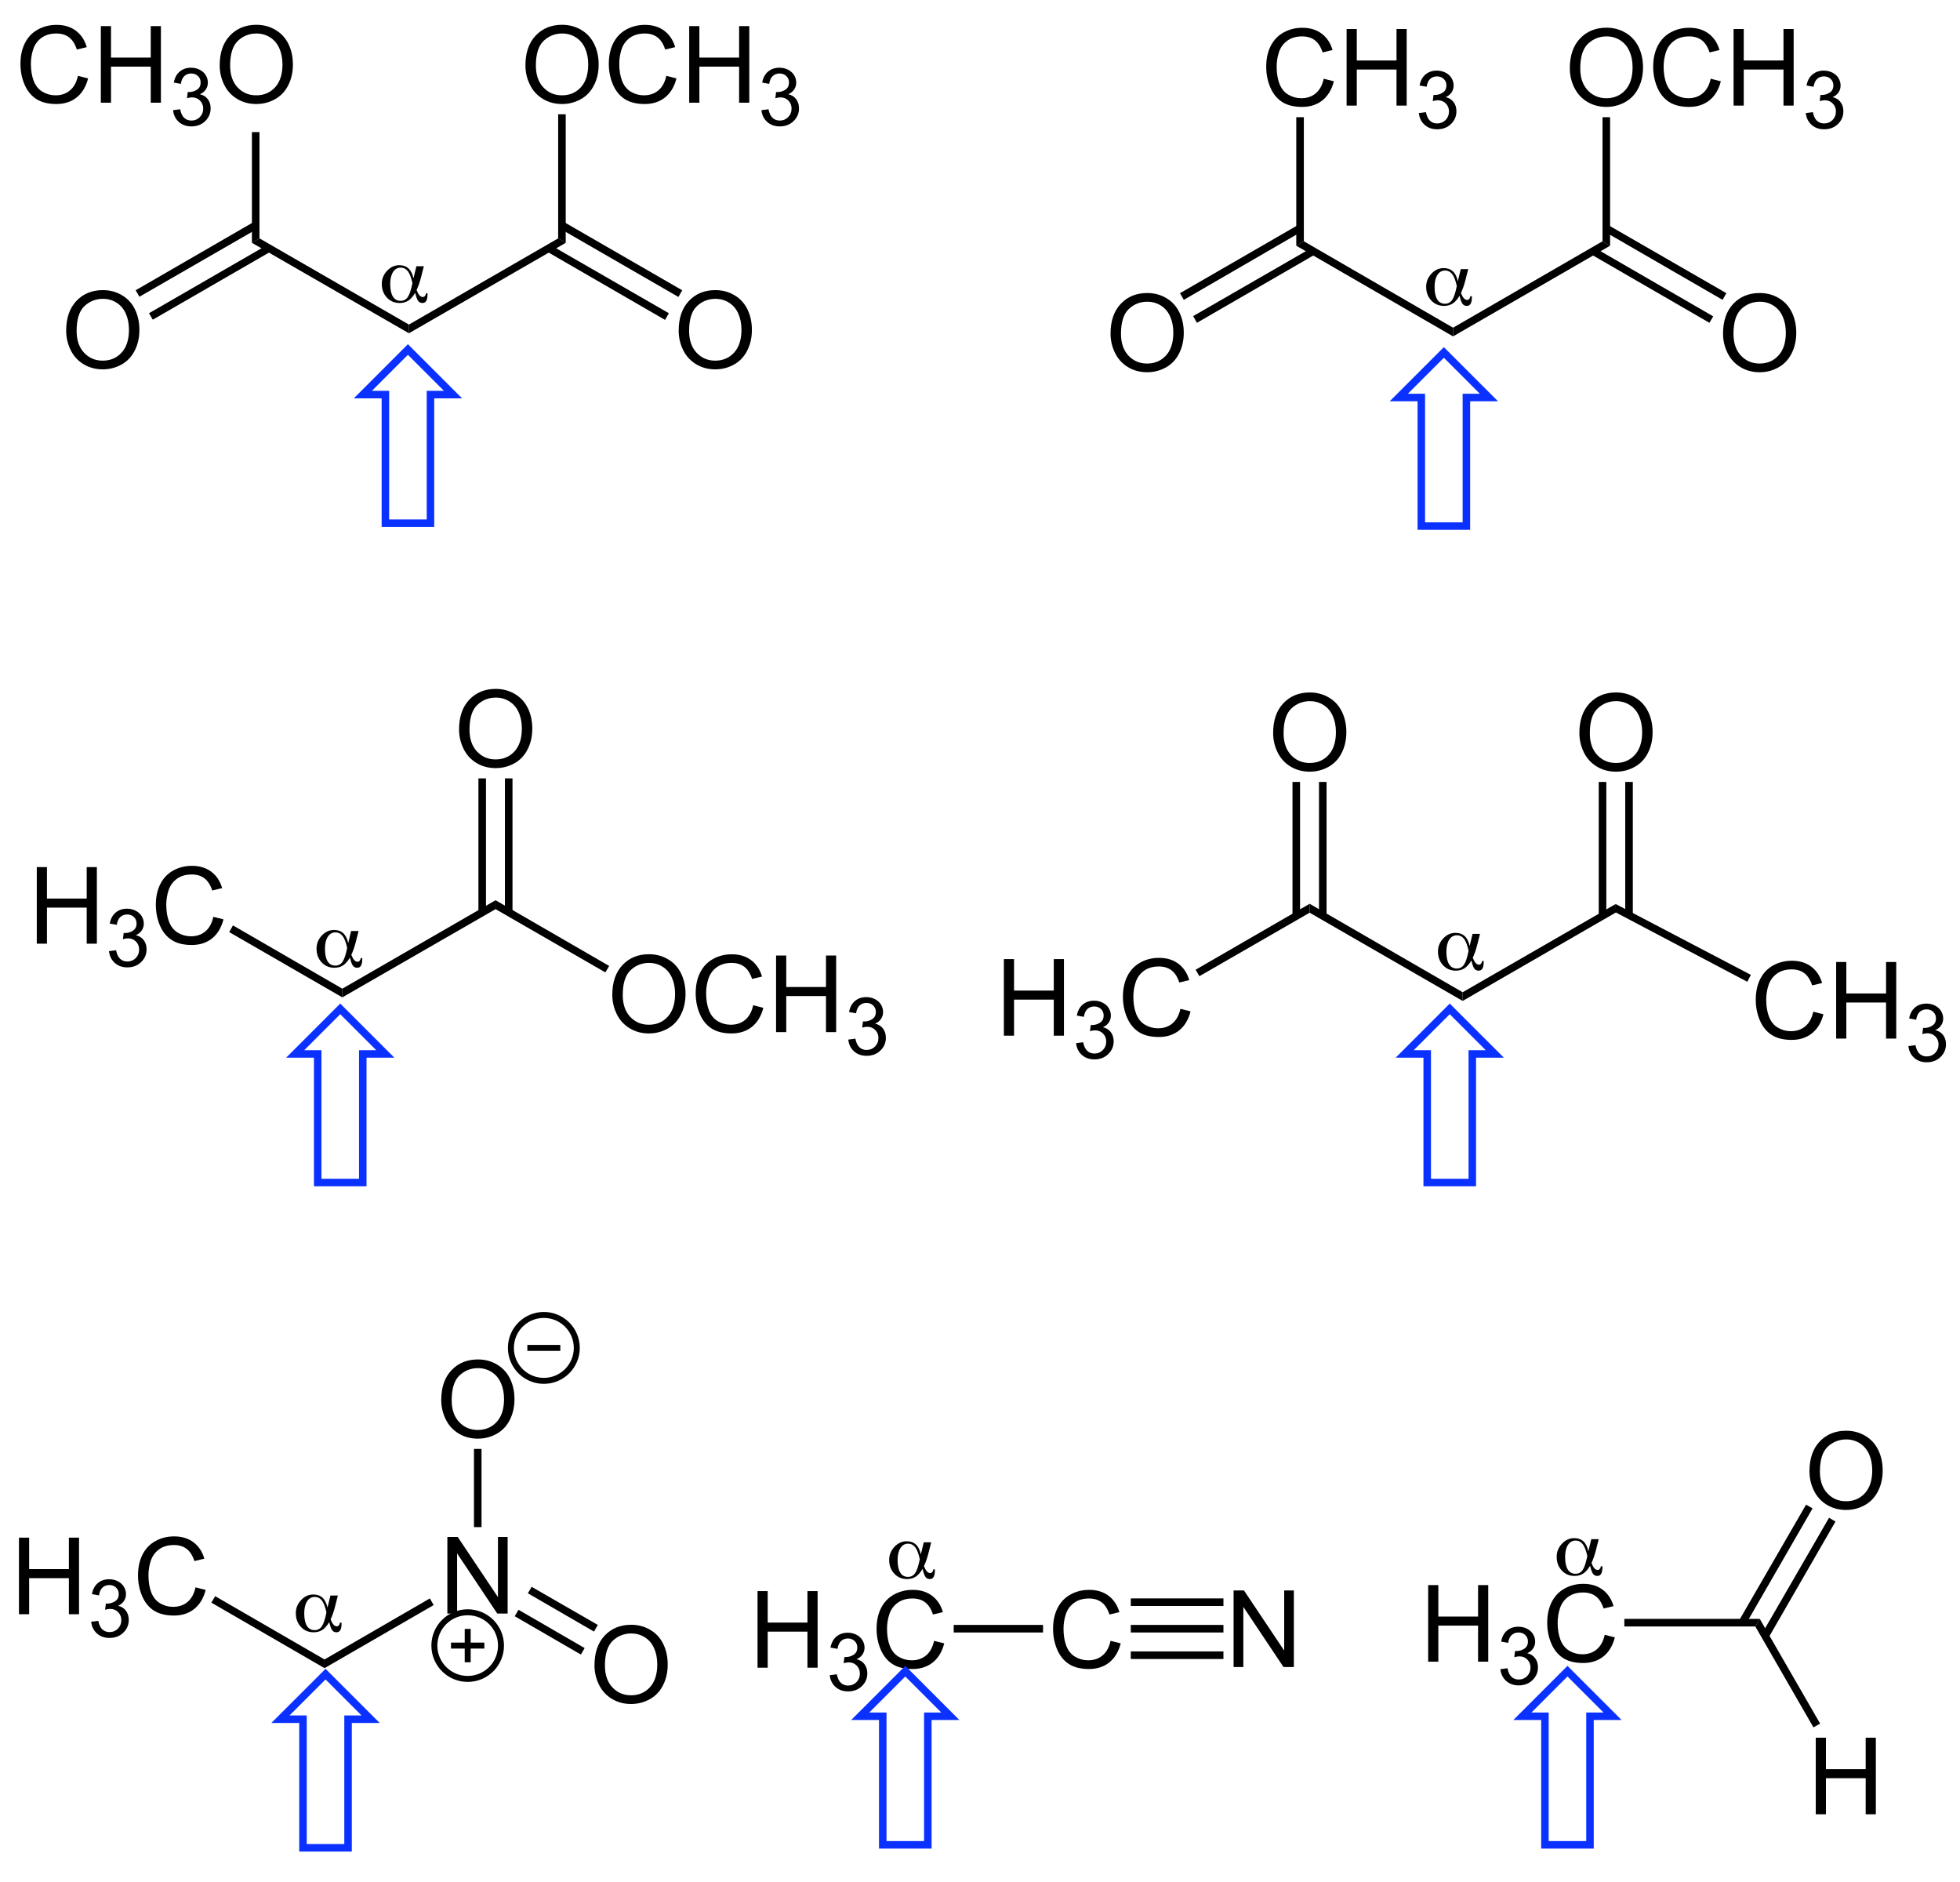 <?xml version="1.0" encoding="UTF-8"?>
<!-- Converted by misc2svg (http://www.network-science.de/tools/misc2svg/) -->
<svg xmlns="http://www.w3.org/2000/svg" xmlns:xlink="http://www.w3.org/1999/xlink" width="550pt" height="528pt" viewBox="0 0 550 528" version="1.1">
<defs>
<clipPath id="clip1">
  <path d="M 0 527.5 L 550 527.5 L 550 0 L 0 0 L 0 527.5 Z M 0 527.5 "/>
</clipPath>
</defs>
<g id="misc2svg">
<g clip-path="url(#clip1)" clip-rule="nonzero">
<path style=" stroke:none;fill-rule:nonzero;fill:rgb(0%,0%,0%);fill-opacity:1;" d="M 10.324 264.75 L 10.324 243.266 L 13.176 243.266 L 13.176 252.094 L 24.328 252.094 L 24.328 243.266 L 27.18 243.266 L 27.18 264.75 L 24.328 264.75 L 24.328 254.633 L 13.176 254.633 L 13.176 264.75 L 10.324 264.75 Z M 10.324 264.75 "/>
<path style=" stroke:none;fill-rule:nonzero;fill:rgb(0%,0%,0%);fill-opacity:1;" d="M 30.586 266.848 L 32.578 266.594 C 32.797 267.719 33.184 268.523 33.73 269.016 C 34.277 269.516 34.941 269.758 35.723 269.758 C 36.66 269.758 37.445 269.441 38.086 268.801 C 38.723 268.152 39.043 267.352 39.043 266.398 C 39.043 265.492 38.742 264.738 38.145 264.152 C 37.559 263.559 36.809 263.254 35.898 263.254 C 35.52 263.254 35.051 263.332 34.492 263.488 L 34.707 261.75 C 34.836 261.766 34.945 261.77 35.039 261.77 C 35.871 261.77 36.625 261.551 37.305 261.105 C 37.98 260.668 38.32 259.988 38.32 259.074 C 38.32 258.348 38.07 257.746 37.578 257.277 C 37.082 256.801 36.449 256.555 35.684 256.555 C 34.914 256.555 34.27 256.801 33.75 257.277 C 33.242 257.762 32.914 258.488 32.773 259.465 L 30.801 259.113 C 31.035 257.785 31.582 256.762 32.441 256.027 C 33.301 255.301 34.367 254.934 35.645 254.934 C 36.516 254.934 37.324 255.125 38.066 255.5 C 38.809 255.883 39.375 256.395 39.766 257.043 C 40.156 257.699 40.352 258.387 40.352 259.113 C 40.352 259.816 40.16 260.457 39.785 261.027 C 39.418 261.59 38.867 262.039 38.125 262.375 C 39.074 262.602 39.809 263.059 40.332 263.762 C 40.863 264.457 41.133 265.316 41.133 266.34 C 41.133 267.746 40.617 268.949 39.59 269.934 C 38.574 270.91 37.285 271.398 35.723 271.398 C 34.301 271.398 33.125 270.98 32.188 270.129 C 31.262 269.285 30.727 268.191 30.586 266.848 Z M 30.586 266.848 "/>
<path style=" stroke:none;fill-rule:nonzero;fill:rgb(0%,0%,0%);fill-opacity:1;" d="M 59.863 257.211 L 62.715 257.934 C 62.113 260.266 61.039 262.051 59.492 263.285 C 57.938 264.512 56.043 265.121 53.809 265.121 C 51.504 265.121 49.617 264.652 48.164 263.715 C 46.719 262.766 45.613 261.398 44.863 259.613 C 44.105 257.816 43.73 255.898 43.73 253.852 C 43.73 251.617 44.148 249.664 45 247.992 C 45.859 246.328 47.074 245.062 48.652 244.203 C 50.223 243.344 51.961 242.914 53.867 242.914 C 56.016 242.914 57.816 243.461 59.277 244.555 C 60.746 245.648 61.766 247.188 62.344 249.164 L 59.551 249.828 C 59.043 248.266 58.309 247.129 57.363 246.41 C 56.426 245.695 55.238 245.336 53.809 245.336 C 52.152 245.336 50.77 245.734 49.668 246.527 C 48.559 247.324 47.777 248.383 47.324 249.711 C 46.879 251.039 46.66 252.414 46.66 253.832 C 46.66 255.656 46.918 257.25 47.441 258.617 C 47.973 259.984 48.797 261.008 49.922 261.684 C 51.055 262.348 52.27 262.68 53.574 262.68 C 55.176 262.68 56.523 262.227 57.617 261.312 C 58.719 260.391 59.473 259.023 59.863 257.211 Z M 59.863 257.211 "/>
<path style=" stroke:none;fill-rule:nonzero;fill:rgb(0%,0%,0%);fill-opacity:1;" d="M 96.062 277.375 L 96.062 279.812 L 64.312 261.5 L 65.375 259.625 L 96.062 277.375 Z M 96.062 277.375 "/>
<path style=" stroke:none;fill-rule:nonzero;fill:rgb(0%,0%,0%);fill-opacity:1;" d="M 139.062 252.562 L 139.062 255.062 L 96.062 279.812 L 96.062 277.375 L 139.062 252.562 Z M 139.062 252.562 "/>
<path style=" stroke:none;fill-rule:nonzero;fill:rgb(0%,0%,0%);fill-opacity:1;" d="M 171.82 279.094 C 171.82 275.539 172.777 272.758 174.691 270.734 C 176.605 268.719 179.078 267.707 182.113 267.707 C 184.09 267.707 185.875 268.188 187.465 269.133 C 189.066 270.07 190.281 271.395 191.117 273.098 C 191.945 274.793 192.367 276.711 192.367 278.859 C 192.367 281.039 191.922 282.98 191.039 284.699 C 190.164 286.418 188.922 287.723 187.309 288.605 C 185.691 289.492 183.953 289.934 182.094 289.934 C 180.07 289.934 178.266 289.445 176.664 288.469 C 175.07 287.492 173.871 286.16 173.051 284.465 C 172.23 282.773 171.82 280.984 171.82 279.094 Z M 174.75 279.152 C 174.75 281.73 175.445 283.773 176.84 285.266 C 178.23 286.75 179.977 287.492 182.074 287.492 C 184.223 287.492 185.984 286.746 187.367 285.246 C 188.742 283.738 189.438 281.602 189.438 278.84 C 189.438 277.098 189.133 275.574 188.539 274.27 C 187.953 272.957 187.086 271.941 185.941 271.223 C 184.809 270.508 183.539 270.148 182.133 270.148 C 180.109 270.148 178.375 270.844 176.918 272.219 C 175.473 273.602 174.75 275.91 174.75 279.152 Z M 174.75 279.152 "/>
<path style=" stroke:none;fill-rule:nonzero;fill:rgb(0%,0%,0%);fill-opacity:1;" d="M 211.352 282.023 L 214.203 282.746 C 213.602 285.078 212.527 286.863 210.98 288.098 C 209.43 289.324 207.535 289.934 205.297 289.934 C 202.992 289.934 201.109 289.465 199.652 288.527 C 198.207 287.578 197.105 286.211 196.352 284.426 C 195.594 282.629 195.219 280.711 195.219 278.664 C 195.219 276.43 195.641 274.477 196.488 272.805 C 197.348 271.141 198.562 269.875 200.141 269.016 C 201.715 268.156 203.453 267.727 205.355 267.727 C 207.504 267.727 209.305 268.273 210.766 269.367 C 212.234 270.461 213.258 272 213.832 273.977 L 211.039 274.641 C 210.531 273.078 209.801 271.941 208.852 271.223 C 207.914 270.508 206.727 270.148 205.297 270.148 C 203.641 270.148 202.262 270.547 201.156 271.34 C 200.047 272.137 199.266 273.195 198.812 274.523 C 198.367 275.852 198.148 277.227 198.148 278.645 C 198.148 280.469 198.406 282.062 198.93 283.43 C 199.461 284.797 200.289 285.82 201.41 286.496 C 202.543 287.16 203.758 287.492 205.062 287.492 C 206.664 287.492 208.012 287.039 209.105 286.125 C 210.211 285.203 210.961 283.836 211.352 282.023 Z M 211.352 282.023 "/>
<path style=" stroke:none;fill-rule:nonzero;fill:rgb(0%,0%,0%);fill-opacity:1;" d="M 217.777 289.562 L 217.777 268.078 L 220.629 268.078 L 220.629 276.906 L 231.781 276.906 L 231.781 268.078 L 234.633 268.078 L 234.633 289.562 L 231.781 289.562 L 231.781 279.445 L 220.629 279.445 L 220.629 289.562 L 217.777 289.562 Z M 217.777 289.562 "/>
<path style=" stroke:none;fill-rule:nonzero;fill:rgb(0%,0%,0%);fill-opacity:1;" d="M 238.039 291.66 L 240.031 291.406 C 240.25 292.531 240.637 293.336 241.184 293.828 C 241.73 294.328 242.395 294.57 243.176 294.57 C 244.113 294.57 244.898 294.254 245.539 293.613 C 246.176 292.965 246.496 292.164 246.496 291.211 C 246.496 290.305 246.195 289.551 245.598 288.965 C 245.012 288.371 244.262 288.066 243.352 288.066 C 242.973 288.066 242.504 288.145 241.945 288.301 L 242.16 286.562 C 242.289 286.578 242.398 286.582 242.492 286.582 C 243.324 286.582 244.078 286.363 244.758 285.918 C 245.434 285.48 245.773 284.801 245.773 283.887 C 245.773 283.16 245.523 282.559 245.031 282.09 C 244.535 281.613 243.902 281.367 243.137 281.367 C 242.367 281.367 241.723 281.613 241.203 282.09 C 240.695 282.574 240.367 283.301 240.227 284.277 L 238.254 283.926 C 238.488 282.598 239.035 281.574 239.895 280.84 C 240.754 280.113 241.82 279.746 243.098 279.746 C 243.969 279.746 244.777 279.938 245.52 280.312 C 246.262 280.695 246.828 281.207 247.219 281.855 C 247.609 282.512 247.805 283.199 247.805 283.926 C 247.805 284.629 247.613 285.27 247.238 285.84 C 246.871 286.402 246.32 286.852 245.578 287.188 C 246.527 287.414 247.262 287.871 247.785 288.574 C 248.316 289.27 248.586 290.129 248.586 291.152 C 248.586 292.559 248.07 293.762 247.043 294.746 C 246.027 295.723 244.738 296.211 243.176 296.211 C 241.754 296.211 240.578 295.793 239.641 294.941 C 238.715 294.098 238.18 293.004 238.039 291.66 Z M 238.039 291.66 "/>
<path style=" stroke:none;fill-rule:nonzero;fill:rgb(0%,0%,0%);fill-opacity:1;" d="M 170.938 271 L 169.875 272.812 L 139.062 255.062 L 139.062 252.562 L 170.938 271 Z M 170.938 271 "/>
<path style=" stroke:none;fill-rule:nonzero;fill:rgb(0%,0%,0%);fill-opacity:1;" d="M 128.82 204.656 C 128.82 201.102 129.777 198.32 131.691 196.297 C 133.605 194.281 136.078 193.27 139.113 193.27 C 141.09 193.27 142.875 193.75 144.465 194.695 C 146.066 195.633 147.281 196.957 148.117 198.66 C 148.945 200.355 149.367 202.273 149.367 204.422 C 149.367 206.602 148.922 208.543 148.039 210.262 C 147.164 211.98 145.922 213.285 144.309 214.168 C 142.691 215.055 140.953 215.496 139.094 215.496 C 137.07 215.496 135.266 215.008 133.664 214.031 C 132.07 213.055 130.871 211.723 130.051 210.027 C 129.23 208.336 128.82 206.547 128.82 204.656 Z M 131.75 204.715 C 131.75 207.293 132.445 209.336 133.84 210.828 C 135.23 212.312 136.977 213.055 139.074 213.055 C 141.223 213.055 142.984 212.309 144.367 210.809 C 145.742 209.301 146.438 207.164 146.438 204.402 C 146.438 202.66 146.133 201.137 145.539 199.832 C 144.953 198.52 144.086 197.504 142.941 196.785 C 141.809 196.07 140.539 195.711 139.133 195.711 C 137.109 195.711 135.375 196.406 133.918 197.781 C 132.473 199.164 131.75 201.473 131.75 204.715 Z M 131.75 204.715 "/>
<path style=" stroke:none;fill-rule:nonzero;fill:rgb(0%,0%,0%);fill-opacity:1;" d="M 134.25 255.938 L 136.375 255.938 L 136.375 218.375 L 134.25 218.375 L 134.25 255.938 Z M 134.25 255.938 "/>
<path style=" stroke:none;fill-rule:nonzero;fill:rgb(0%,0%,0%);fill-opacity:1;" d="M 141.688 255.938 L 143.812 255.938 L 143.812 218.375 L 141.688 218.375 L 141.688 255.938 Z M 141.688 255.938 "/>
<path style="fill:none;stroke-width:34;stroke-linecap:butt;stroke-linejoin:miter;stroke:rgb(3.922%,19.216%,100%);stroke-opacity:1;stroke-miterlimit:10;" d="M 2270.875 2609.312 C 2270.875 2609.312 2168.812 2609.312 2168.812 2609.312 C 2168.812 2609.312 2066.875 2609.312 2066.875 2609.312 C 2066.875 2609.312 2066.875 2027.438 2066.875 2027.438 C 2066.875 2027.438 1964.875 2027.438 1964.875 2027.438 C 1964.875 2027.438 2168.812 1823.438 2168.812 1823.438 C 2168.812 1823.438 2372.875 2027.438 2372.875 2027.438 C 2372.875 2027.438 2270.875 2027.438 2270.875 2027.438 C 2270.875 2027.438 2270.875 2609.312 2270.875 2609.312 Z M 2270.875 2609.312 " transform="matrix(0.062,0,0,0.062,-20,-15)"/>
<path style=" stroke:none;fill-rule:nonzero;fill:rgb(0%,0%,0%);fill-opacity:1;" d="M 97.418 265.941 C 97.09 264.395 96.664 263.281 96.148 262.602 C 95.625 261.93 94.945 261.586 94.117 261.586 C 93.219 261.586 92.5 262.008 91.969 262.836 C 91.445 263.656 91.188 264.77 91.188 266.176 C 91.188 267.715 91.43 268.887 91.93 269.691 C 92.422 270.5 93.145 270.902 94.098 270.902 C 94.957 270.902 95.625 270.551 96.109 269.848 C 96.602 269.145 97.039 267.844 97.418 265.941 Z M 100.621 261.195 L 99.762 264.574 C 99.605 265.16 99.43 265.734 99.234 266.293 C 99.039 266.84 98.824 267.367 98.59 267.875 C 98.836 268.531 99.102 269.016 99.391 269.34 C 99.672 269.668 99.98 269.828 100.309 269.828 C 100.543 269.828 100.742 269.742 100.914 269.555 C 101.078 269.359 101.188 269.105 101.227 268.793 L 101.656 268.793 L 101.656 269.047 C 101.656 269.883 101.539 270.5 101.305 270.902 C 101.07 271.309 100.711 271.508 100.23 271.508 C 99.723 271.508 99.316 271.312 99.02 270.922 C 98.73 270.523 98.457 269.766 98.199 268.656 C 97.598 269.664 96.953 270.391 96.266 270.844 C 95.57 271.289 94.762 271.508 93.824 271.508 C 92.391 271.508 91.195 271 90.25 269.984 C 89.297 268.969 88.824 267.688 88.824 266.137 C 88.824 264.746 89.312 263.531 90.289 262.484 C 91.266 261.43 92.418 260.902 93.746 260.902 C 94.801 260.902 95.66 261.211 96.324 261.82 C 96.988 262.438 97.445 263.359 97.711 264.594 L 98.531 261.195 L 100.621 261.195 Z M 100.621 261.195 "/>
<path style=" stroke:none;fill-rule:nonzero;fill:rgb(0%,0%,0%);fill-opacity:1;" d="M 147.445 18.344 C 147.445 14.789 148.402 12.008 150.316 9.984 C 152.23 7.969 154.703 6.957 157.738 6.957 C 159.715 6.957 161.5 7.438 163.09 8.383 C 164.691 9.32 165.906 10.645 166.742 12.348 C 167.57 14.043 167.992 15.961 167.992 18.109 C 167.992 20.289 167.547 22.23 166.664 23.949 C 165.789 25.668 164.547 26.973 162.934 27.855 C 161.316 28.742 159.578 29.184 157.719 29.184 C 155.695 29.184 153.891 28.695 152.289 27.719 C 150.695 26.742 149.496 25.41 148.676 23.715 C 147.855 22.023 147.445 20.234 147.445 18.344 Z M 150.375 18.402 C 150.375 20.98 151.07 23.023 152.465 24.516 C 153.855 26 155.602 26.742 157.699 26.742 C 159.848 26.742 161.609 25.996 162.992 24.496 C 164.367 22.988 165.062 20.852 165.062 18.09 C 165.062 16.348 164.758 14.824 164.164 13.52 C 163.578 12.207 162.711 11.191 161.566 10.473 C 160.434 9.758 159.164 9.398 157.758 9.398 C 155.734 9.398 154 10.094 152.543 11.469 C 151.098 12.852 150.375 15.16 150.375 18.402 Z M 150.375 18.402 "/>
<path style=" stroke:none;fill-rule:nonzero;fill:rgb(0%,0%,0%);fill-opacity:1;" d="M 186.977 21.273 L 189.828 21.996 C 189.227 24.328 188.152 26.113 186.605 27.348 C 185.055 28.574 183.16 29.184 180.922 29.184 C 178.617 29.184 176.734 28.715 175.277 27.777 C 173.832 26.828 172.73 25.461 171.977 23.676 C 171.219 21.879 170.844 19.961 170.844 17.914 C 170.844 15.68 171.266 13.727 172.113 12.055 C 172.973 10.391 174.188 9.125 175.766 8.266 C 177.34 7.406 179.078 6.977 180.98 6.977 C 183.129 6.977 184.93 7.523 186.391 8.617 C 187.859 9.711 188.883 11.25 189.457 13.227 L 186.664 13.891 C 186.156 12.328 185.426 11.191 184.477 10.473 C 183.539 9.758 182.352 9.398 180.922 9.398 C 179.266 9.398 177.887 9.797 176.781 10.59 C 175.672 11.387 174.891 12.445 174.438 13.773 C 173.992 15.102 173.773 16.477 173.773 17.895 C 173.773 19.719 174.031 21.312 174.555 22.68 C 175.086 24.047 175.914 25.07 177.035 25.746 C 178.168 26.41 179.383 26.742 180.688 26.742 C 182.289 26.742 183.637 26.289 184.73 25.375 C 185.836 24.453 186.586 23.086 186.977 21.273 Z M 186.977 21.273 "/>
<path style=" stroke:none;fill-rule:nonzero;fill:rgb(0%,0%,0%);fill-opacity:1;" d="M 193.402 28.812 L 193.402 7.328 L 196.254 7.328 L 196.254 16.156 L 207.406 16.156 L 207.406 7.328 L 210.258 7.328 L 210.258 28.812 L 207.406 28.812 L 207.406 18.695 L 196.254 18.695 L 196.254 28.812 L 193.402 28.812 Z M 193.402 28.812 "/>
<path style=" stroke:none;fill-rule:nonzero;fill:rgb(0%,0%,0%);fill-opacity:1;" d="M 213.664 30.91 L 215.656 30.656 C 215.875 31.781 216.262 32.586 216.809 33.078 C 217.355 33.578 218.02 33.82 218.801 33.82 C 219.738 33.82 220.523 33.504 221.164 32.863 C 221.801 32.215 222.121 31.414 222.121 30.461 C 222.121 29.555 221.82 28.801 221.223 28.215 C 220.637 27.621 219.887 27.316 218.977 27.316 C 218.598 27.316 218.129 27.395 217.57 27.551 L 217.785 25.812 C 217.914 25.828 218.023 25.832 218.117 25.832 C 218.949 25.832 219.703 25.613 220.383 25.168 C 221.059 24.73 221.398 24.051 221.398 23.137 C 221.398 22.41 221.148 21.809 220.656 21.34 C 220.16 20.863 219.527 20.617 218.762 20.617 C 217.992 20.617 217.348 20.863 216.828 21.34 C 216.32 21.824 215.992 22.551 215.852 23.527 L 213.879 23.176 C 214.113 21.848 214.66 20.824 215.52 20.09 C 216.379 19.363 217.445 18.996 218.723 18.996 C 219.594 18.996 220.402 19.188 221.145 19.562 C 221.887 19.945 222.453 20.457 222.844 21.105 C 223.234 21.762 223.43 22.449 223.43 23.176 C 223.43 23.879 223.238 24.52 222.863 25.09 C 222.496 25.652 221.945 26.102 221.203 26.438 C 222.152 26.664 222.887 27.121 223.41 27.824 C 223.941 28.52 224.211 29.379 224.211 30.402 C 224.211 31.809 223.695 33.012 222.668 33.996 C 221.652 34.973 220.363 35.461 218.801 35.461 C 217.379 35.461 216.203 35.043 215.266 34.191 C 214.34 33.348 213.805 32.254 213.664 30.91 Z M 213.664 30.91 "/>
<path style=" stroke:none;fill-rule:nonzero;fill:rgb(0%,0%,0%);fill-opacity:1;" d="M 21.871 21.273 L 24.723 21.996 C 24.121 24.328 23.047 26.113 21.5 27.348 C 19.945 28.574 18.055 29.184 15.816 29.184 C 13.512 29.184 11.625 28.715 10.172 27.777 C 8.727 26.828 7.625 25.461 6.871 23.676 C 6.113 21.879 5.738 19.961 5.738 17.914 C 5.738 15.68 6.156 13.727 7.008 12.055 C 7.867 10.391 9.082 9.125 10.66 8.266 C 12.234 7.406 13.969 6.977 15.875 6.977 C 18.023 6.977 19.824 7.523 21.285 8.617 C 22.754 9.711 23.773 11.25 24.352 13.227 L 21.559 13.891 C 21.051 12.328 20.32 11.191 19.371 10.473 C 18.434 9.758 17.246 9.398 15.816 9.398 C 14.16 9.398 12.781 9.797 11.676 10.59 C 10.566 11.387 9.785 12.445 9.332 13.773 C 8.887 15.102 8.668 16.477 8.668 17.895 C 8.668 19.719 8.926 21.312 9.449 22.68 C 9.98 24.047 10.805 25.07 11.93 25.746 C 13.062 26.41 14.277 26.742 15.582 26.742 C 17.184 26.742 18.531 26.289 19.625 25.375 C 20.727 24.453 21.48 23.086 21.871 21.273 Z M 21.871 21.273 "/>
<path style=" stroke:none;fill-rule:nonzero;fill:rgb(0%,0%,0%);fill-opacity:1;" d="M 28.297 28.812 L 28.297 7.328 L 31.148 7.328 L 31.148 16.156 L 42.301 16.156 L 42.301 7.328 L 45.152 7.328 L 45.152 28.812 L 42.301 28.812 L 42.301 18.695 L 31.148 18.695 L 31.148 28.812 L 28.297 28.812 Z M 28.297 28.812 "/>
<path style=" stroke:none;fill-rule:nonzero;fill:rgb(0%,0%,0%);fill-opacity:1;" d="M 48.562 30.91 L 50.555 30.656 C 50.777 31.781 51.16 32.586 51.707 33.078 C 52.254 33.578 52.918 33.82 53.699 33.82 C 54.637 33.82 55.426 33.504 56.062 32.863 C 56.699 32.215 57.02 31.414 57.02 30.461 C 57.02 29.555 56.719 28.801 56.121 28.215 C 55.535 27.621 54.785 27.316 53.875 27.316 C 53.496 27.316 53.027 27.395 52.469 27.551 L 52.684 25.812 C 52.812 25.828 52.926 25.832 53.016 25.832 C 53.848 25.832 54.605 25.613 55.281 25.168 C 55.957 24.73 56.297 24.051 56.297 23.137 C 56.297 22.41 56.051 21.809 55.555 21.34 C 55.059 20.863 54.43 20.617 53.66 20.617 C 52.891 20.617 52.246 20.863 51.727 21.34 C 51.219 21.824 50.895 22.551 50.75 23.527 L 48.777 23.176 C 49.012 21.848 49.559 20.824 50.418 20.09 C 51.277 19.363 52.344 18.996 53.621 18.996 C 54.492 18.996 55.301 19.188 56.043 19.562 C 56.785 19.945 57.352 20.457 57.742 21.105 C 58.133 21.762 58.328 22.449 58.328 23.176 C 58.328 23.879 58.141 24.52 57.762 25.09 C 57.398 25.652 56.844 26.102 56.102 26.438 C 57.051 26.664 57.789 27.121 58.309 27.824 C 58.844 28.52 59.109 29.379 59.109 30.402 C 59.109 31.809 58.594 33.012 57.566 33.996 C 56.551 34.973 55.262 35.461 53.699 35.461 C 52.281 35.461 51.102 35.043 50.164 34.191 C 49.238 33.348 48.707 32.254 48.562 30.91 Z M 48.562 30.91 "/>
<path style=" stroke:none;fill-rule:nonzero;fill:rgb(0%,0%,0%);fill-opacity:1;" d="M 61.648 18.344 C 61.648 14.789 62.605 12.008 64.52 9.984 C 66.434 7.969 68.902 6.957 71.941 6.957 C 73.918 6.957 75.699 7.438 77.293 8.383 C 78.895 9.32 80.109 10.645 80.945 12.348 C 81.773 14.043 82.195 15.961 82.195 18.109 C 82.195 20.289 81.75 22.23 80.867 23.949 C 79.992 25.668 78.746 26.973 77.137 27.855 C 75.52 28.742 73.781 29.184 71.922 29.184 C 69.898 29.184 68.094 28.695 66.492 27.719 C 64.898 26.742 63.699 25.41 62.879 23.715 C 62.059 22.023 61.648 20.234 61.648 18.344 Z M 64.578 18.402 C 64.578 20.98 65.27 23.023 66.668 24.516 C 68.059 26 69.801 26.742 71.902 26.742 C 74.051 26.742 75.812 25.996 77.195 24.496 C 78.57 22.988 79.266 20.852 79.266 18.09 C 79.266 16.348 78.961 14.824 78.367 13.52 C 77.781 12.207 76.91 11.191 75.77 10.473 C 74.637 9.758 73.367 9.398 71.961 9.398 C 69.938 9.398 68.199 10.094 66.746 11.469 C 65.301 12.852 64.578 15.16 64.578 18.402 Z M 64.578 18.402 "/>
<path style=" stroke:none;fill-rule:nonzero;fill:rgb(0%,0%,0%);fill-opacity:1;" d="M 156.625 66.875 L 158.75 68.125 L 114.75 93.5 L 114.75 91.062 L 156.625 66.875 Z M 156.625 66.875 "/>
<path style=" stroke:none;fill-rule:nonzero;fill:rgb(0%,0%,0%);fill-opacity:1;" d="M 156.625 32.062 L 158.75 32.062 L 158.75 68.125 L 156.625 66.875 L 156.625 32.062 Z M 156.625 32.062 "/>
<path style=" stroke:none;fill-rule:nonzero;fill:rgb(0%,0%,0%);fill-opacity:1;" d="M 72.812 66.875 L 70.688 68.125 L 70.688 37.062 L 72.812 37.062 L 72.812 66.875 Z M 72.812 66.875 "/>
<path style=" stroke:none;fill-rule:nonzero;fill:rgb(0%,0%,0%);fill-opacity:1;" d="M 114.75 91.062 L 114.75 93.5 L 70.688 68.125 L 72.812 66.875 L 114.75 91.062 Z M 114.75 91.062 "/>
<path style=" stroke:none;fill-rule:nonzero;fill:rgb(0%,0%,0%);fill-opacity:1;" d="M 18.57 92.781 C 18.57 89.227 19.527 86.445 21.441 84.422 C 23.355 82.406 25.828 81.395 28.863 81.395 C 30.84 81.395 32.625 81.875 34.215 82.82 C 35.816 83.758 37.031 85.082 37.867 86.785 C 38.695 88.48 39.117 90.398 39.117 92.547 C 39.117 94.727 38.672 96.668 37.789 98.387 C 36.914 100.105 35.672 101.41 34.059 102.293 C 32.441 103.18 30.703 103.621 28.844 103.621 C 26.82 103.621 25.016 103.133 23.414 102.156 C 21.82 101.18 20.621 99.848 19.801 98.152 C 18.98 96.461 18.57 94.672 18.57 92.781 Z M 21.5 92.84 C 21.5 95.418 22.195 97.461 23.59 98.953 C 24.98 100.438 26.727 101.18 28.824 101.18 C 30.973 101.18 32.734 100.434 34.117 98.934 C 35.492 97.426 36.188 95.289 36.188 92.527 C 36.188 90.785 35.883 89.262 35.289 87.957 C 34.703 86.645 33.836 85.629 32.691 84.91 C 31.559 84.195 30.289 83.836 28.883 83.836 C 26.859 83.836 25.125 84.531 23.668 85.906 C 22.223 87.289 21.5 89.598 21.5 92.84 Z M 21.5 92.84 "/>
<path style=" stroke:none;fill-rule:nonzero;fill:rgb(0%,0%,0%);fill-opacity:1;" d="M 42.875 89.688 L 41.812 87.875 L 74.938 68.75 L 76 70.562 L 42.875 89.688 Z M 42.875 89.688 "/>
<path style=" stroke:none;fill-rule:nonzero;fill:rgb(0%,0%,0%);fill-opacity:1;" d="M 39.125 83.25 L 38.062 81.438 L 71.25 62.25 L 72.312 64.125 L 39.125 83.25 Z M 39.125 83.25 "/>
<path style=" stroke:none;fill-rule:nonzero;fill:rgb(0%,0%,0%);fill-opacity:1;" d="M 190.445 92.781 C 190.445 89.227 191.402 86.445 193.316 84.422 C 195.23 82.406 197.703 81.395 200.738 81.395 C 202.715 81.395 204.5 81.875 206.09 82.82 C 207.691 83.758 208.906 85.082 209.742 86.785 C 210.57 88.48 210.992 90.398 210.992 92.547 C 210.992 94.727 210.547 96.668 209.664 98.387 C 208.789 100.105 207.547 101.41 205.934 102.293 C 204.316 103.18 202.578 103.621 200.719 103.621 C 198.695 103.621 196.891 103.133 195.289 102.156 C 193.695 101.18 192.496 99.848 191.676 98.152 C 190.855 96.461 190.445 94.672 190.445 92.781 Z M 193.375 92.84 C 193.375 95.418 194.07 97.461 195.465 98.953 C 196.855 100.438 198.602 101.18 200.699 101.18 C 202.848 101.18 204.609 100.434 205.992 98.934 C 207.367 97.426 208.062 95.289 208.062 92.527 C 208.062 90.785 207.758 89.262 207.164 87.957 C 206.578 86.645 205.711 85.629 204.566 84.91 C 203.434 84.195 202.164 83.836 200.758 83.836 C 198.734 83.836 197 84.531 195.543 85.906 C 194.098 87.289 193.375 89.598 193.375 92.84 Z M 193.375 92.84 "/>
<path style=" stroke:none;fill-rule:nonzero;fill:rgb(0%,0%,0%);fill-opacity:1;" d="M 191.438 81.438 L 190.375 83.312 L 157.125 64.125 L 158.188 62.25 L 191.438 81.438 Z M 191.438 81.438 "/>
<path style=" stroke:none;fill-rule:nonzero;fill:rgb(0%,0%,0%);fill-opacity:1;" d="M 187.688 87.875 L 186.625 89.75 L 153.438 70.562 L 154.5 68.75 L 187.688 87.875 Z M 187.688 87.875 "/>
<path style="fill:none;stroke-width:34;stroke-linecap:butt;stroke-linejoin:miter;stroke:rgb(3.922%,19.216%,100%);stroke-opacity:1;stroke-miterlimit:10;" d="M 1964.5 5592.938 C 1964.5 5592.938 1862.5 5592.938 1862.5 5592.938 C 1862.5 5592.938 1760.5 5592.938 1760.5 5592.938 C 1760.5 5592.938 1760.5 5011.062 1760.5 5011.062 C 1760.5 5011.062 1658.5 5011.062 1658.5 5011.062 C 1658.5 5011.062 1862.5 4807.125 1862.5 4807.125 C 1862.5 4807.125 2066.5 5011.062 2066.5 5011.062 C 2066.5 5011.062 1964.5 5011.062 1964.5 5011.062 C 1964.5 5011.062 1964.5 5592.938 1964.5 5592.938 Z M 1964.5 5592.938 " transform="matrix(0.062,0,0,0.062,-20,-15)"/>
<path style=" stroke:none;fill-rule:nonzero;fill:rgb(0%,0%,0%);fill-opacity:1;" d="M 212.574 467.875 L 212.574 446.391 L 215.426 446.391 L 215.426 455.219 L 226.578 455.219 L 226.578 446.391 L 229.43 446.391 L 229.43 467.875 L 226.578 467.875 L 226.578 457.758 L 215.426 457.758 L 215.426 467.875 L 212.574 467.875 Z M 212.574 467.875 "/>
<path style=" stroke:none;fill-rule:nonzero;fill:rgb(0%,0%,0%);fill-opacity:1;" d="M 232.836 469.977 L 234.828 469.723 C 235.047 470.844 235.434 471.648 235.98 472.145 C 236.527 472.641 237.191 472.887 237.973 472.887 C 238.91 472.887 239.695 472.566 240.336 471.93 C 240.973 471.277 241.293 470.477 241.293 469.527 C 241.293 468.617 240.992 467.867 240.395 467.281 C 239.809 466.684 239.059 466.383 238.148 466.383 C 237.77 466.383 237.301 466.461 236.742 466.617 L 236.957 464.879 C 237.086 464.891 237.195 464.898 237.289 464.898 C 238.121 464.898 238.875 464.676 239.555 464.234 C 240.23 463.793 240.57 463.113 240.57 462.203 C 240.57 461.473 240.32 460.875 239.828 460.406 C 239.332 459.926 238.699 459.684 237.934 459.684 C 237.164 459.684 236.52 459.926 236 460.406 C 235.492 460.887 235.164 461.617 235.023 462.594 L 233.051 462.242 C 233.285 460.914 233.832 459.887 234.691 459.156 C 235.551 458.426 236.617 458.062 237.895 458.062 C 238.766 458.062 239.574 458.25 240.316 458.629 C 241.059 459.008 241.625 459.52 242.016 460.172 C 242.406 460.824 242.602 461.512 242.602 462.242 C 242.602 462.945 242.41 463.582 242.035 464.156 C 241.668 464.715 241.117 465.164 240.375 465.504 C 241.324 465.727 242.059 466.188 242.582 466.891 C 243.113 467.582 243.383 468.441 243.383 469.469 C 243.383 470.875 242.867 472.074 241.84 473.062 C 240.824 474.039 239.535 474.527 237.973 474.527 C 236.551 474.527 235.375 474.105 234.438 473.258 C 233.512 472.41 232.977 471.316 232.836 469.977 Z M 232.836 469.977 "/>
<path style=" stroke:none;fill-rule:nonzero;fill:rgb(0%,0%,0%);fill-opacity:1;" d="M 262.113 460.336 L 264.965 461.059 C 264.363 463.395 263.289 465.176 261.742 466.41 C 260.188 467.637 258.293 468.246 256.059 468.246 C 253.754 468.246 251.867 467.777 250.414 466.84 C 248.969 465.895 247.863 464.527 247.113 462.738 C 246.355 460.941 245.98 459.023 245.98 456.977 C 245.98 454.742 246.398 452.789 247.25 451.117 C 248.109 449.453 249.324 448.188 250.902 447.328 C 252.473 446.469 254.211 446.039 256.117 446.039 C 258.266 446.039 260.066 446.586 261.527 447.68 C 262.996 448.773 264.016 450.312 264.594 452.289 L 261.801 452.953 C 261.293 451.391 260.559 450.254 259.613 449.535 C 258.676 448.824 257.488 448.461 256.059 448.461 C 254.402 448.461 253.02 448.863 251.918 449.652 C 250.809 450.449 250.027 451.508 249.574 452.836 C 249.129 454.164 248.91 455.543 248.91 456.957 C 248.91 458.785 249.168 460.375 249.691 461.742 C 250.223 463.109 251.047 464.137 252.172 464.809 C 253.305 465.473 254.52 465.805 255.824 465.805 C 257.426 465.805 258.773 465.352 259.867 464.438 C 260.969 463.516 261.723 462.148 262.113 460.336 Z M 262.113 460.336 "/>
<path style=" stroke:none;fill-rule:nonzero;fill:rgb(0%,0%,0%);fill-opacity:1;" d="M 311.637 460.336 L 314.488 461.059 C 313.887 463.395 312.812 465.176 311.266 466.41 C 309.711 467.637 307.82 468.246 305.582 468.246 C 303.277 468.246 301.391 467.777 299.938 466.84 C 298.492 465.895 297.391 464.527 296.637 462.738 C 295.879 460.941 295.504 459.023 295.504 456.977 C 295.504 454.742 295.922 452.789 296.773 451.117 C 297.633 449.453 298.848 448.188 300.426 447.328 C 302 446.469 303.734 446.039 305.641 446.039 C 307.789 446.039 309.59 446.586 311.051 447.68 C 312.52 448.773 313.539 450.312 314.117 452.289 L 311.324 452.953 C 310.816 451.391 310.086 450.254 309.137 449.535 C 308.199 448.824 307.012 448.461 305.582 448.461 C 303.926 448.461 302.547 448.863 301.441 449.652 C 300.332 450.449 299.551 451.508 299.098 452.836 C 298.652 454.164 298.434 455.543 298.434 456.957 C 298.434 458.785 298.691 460.375 299.215 461.742 C 299.746 463.109 300.57 464.137 301.695 464.809 C 302.828 465.473 304.043 465.805 305.348 465.805 C 306.949 465.805 308.297 465.352 309.391 464.438 C 310.492 463.516 311.246 462.148 311.637 460.336 Z M 311.637 460.336 "/>
<path style=" stroke:none;fill-rule:nonzero;fill:rgb(0%,0%,0%);fill-opacity:1;" d="M 267.625 458 L 292.688 458 L 292.688 455.875 L 267.625 455.875 L 267.625 458 Z M 267.625 458 "/>
<path style=" stroke:none;fill-rule:nonzero;fill:rgb(0%,0%,0%);fill-opacity:1;" d="M 346.16 467.688 L 346.16 446.203 L 349.07 446.203 L 360.359 463.078 L 360.359 446.203 L 363.074 446.203 L 363.074 467.688 L 360.164 467.688 L 348.895 450.812 L 348.895 467.688 L 346.16 467.688 Z M 346.16 467.688 "/>
<path style=" stroke:none;fill-rule:nonzero;fill:rgb(0%,0%,0%);fill-opacity:1;" d="M 317.312 450.562 L 343.312 450.562 L 343.312 448.438 L 317.312 448.438 L 317.312 450.562 Z M 317.312 450.562 "/>
<path style=" stroke:none;fill-rule:nonzero;fill:rgb(0%,0%,0%);fill-opacity:1;" d="M 317.312 458 L 343.312 458 L 343.312 455.875 L 317.312 455.875 L 317.312 458 Z M 317.312 458 "/>
<path style=" stroke:none;fill-rule:nonzero;fill:rgb(0%,0%,0%);fill-opacity:1;" d="M 317.312 465.438 L 343.312 465.438 L 343.312 463.312 L 317.312 463.312 L 317.312 465.438 Z M 317.312 465.438 "/>
<path style="fill:none;stroke-width:34;stroke-linecap:butt;stroke-linejoin:miter;stroke:rgb(3.922%,19.216%,100%);stroke-opacity:1;stroke-miterlimit:10;" d="M 1897.875 8603.312 C 1897.875 8603.312 1795.938 8603.312 1795.938 8603.312 C 1795.938 8603.312 1693.938 8603.312 1693.938 8603.312 C 1693.938 8603.312 1693.938 8021.375 1693.938 8021.375 C 1693.938 8021.375 1591.875 8021.375 1591.875 8021.375 C 1591.875 8021.375 1795.938 7817.438 1795.938 7817.438 C 1795.938 7817.438 1999.938 8021.375 1999.938 8021.375 C 1999.938 8021.375 1897.875 8021.375 1897.875 8021.375 C 1897.875 8021.375 1897.875 8603.312 1897.875 8603.312 Z M 1897.875 8603.312 " transform="matrix(0.062,0,0,0.062,-20,-15)"/>
<path style="fill:none;stroke-width:34;stroke-linecap:butt;stroke-linejoin:miter;stroke:rgb(3.922%,19.216%,100%);stroke-opacity:1;stroke-miterlimit:10;" d="M 4521.938 8589.938 C 4521.938 8589.938 4419.938 8589.938 4419.938 8589.938 C 4419.938 8589.938 4317.938 8589.938 4317.938 8589.938 C 4317.938 8589.938 4317.938 8008.062 4317.938 8008.062 C 4317.938 8008.062 4215.938 8008.062 4215.938 8008.062 C 4215.938 8008.062 4419.938 7804.062 4419.938 7804.062 C 4419.938 7804.062 4623.875 8008.062 4623.875 8008.062 C 4623.875 8008.062 4521.938 8008.062 4521.938 8008.062 C 4521.938 8008.062 4521.938 8589.938 4521.938 8589.938 Z M 4521.938 8589.938 " transform="matrix(0.062,0,0,0.062,-20,-15)"/>
<path style=" stroke:none;fill-rule:nonzero;fill:rgb(0%,0%,0%);fill-opacity:1;" d="M 115.73 79.441 C 115.402 77.895 114.977 76.781 114.461 76.102 C 113.938 75.43 113.258 75.086 112.43 75.086 C 111.531 75.086 110.812 75.508 110.281 76.336 C 109.758 77.156 109.5 78.27 109.5 79.676 C 109.5 81.215 109.742 82.387 110.242 83.191 C 110.734 84 111.457 84.402 112.41 84.402 C 113.27 84.402 113.938 84.051 114.422 83.348 C 114.914 82.645 115.352 81.344 115.73 79.441 Z M 118.934 74.695 L 118.074 78.074 C 117.918 78.66 117.742 79.234 117.547 79.793 C 117.352 80.34 117.137 80.867 116.902 81.375 C 117.148 82.031 117.414 82.516 117.703 82.84 C 117.984 83.168 118.293 83.328 118.621 83.328 C 118.855 83.328 119.055 83.242 119.227 83.055 C 119.391 82.859 119.5 82.605 119.539 82.293 L 119.969 82.293 L 119.969 82.547 C 119.969 83.383 119.852 84 119.617 84.402 C 119.383 84.809 119.023 85.008 118.543 85.008 C 118.035 85.008 117.629 84.812 117.332 84.422 C 117.043 84.023 116.77 83.266 116.512 82.156 C 115.91 83.164 115.266 83.891 114.578 84.344 C 113.883 84.789 113.074 85.008 112.137 85.008 C 110.703 85.008 109.508 84.5 108.562 83.484 C 107.609 82.469 107.137 81.188 107.137 79.637 C 107.137 78.246 107.625 77.031 108.602 75.984 C 109.578 74.93 110.73 74.402 112.059 74.402 C 113.113 74.402 113.973 74.711 114.637 75.32 C 115.301 75.938 115.758 76.859 116.023 78.094 L 116.844 74.695 L 118.934 74.695 Z M 118.934 74.695 "/>
<path style=" stroke:none;fill-rule:nonzero;fill:rgb(0%,0%,0%);fill-opacity:1;" d="M 258.105 437.441 C 257.777 435.895 257.352 434.781 256.836 434.102 C 256.312 433.43 255.633 433.086 254.805 433.086 C 253.906 433.086 253.188 433.508 252.656 434.336 C 252.133 435.156 251.875 436.27 251.875 437.676 C 251.875 439.215 252.117 440.387 252.617 441.191 C 253.109 442.004 253.832 442.402 254.785 442.402 C 255.645 442.402 256.312 442.051 256.797 441.348 C 257.289 440.645 257.727 439.348 258.105 437.441 Z M 261.309 432.695 L 260.449 436.074 C 260.293 436.66 260.117 437.238 259.922 437.793 C 259.727 438.34 259.512 438.867 259.277 439.375 C 259.523 440.031 259.789 440.52 260.078 440.84 C 260.359 441.168 260.668 441.328 260.996 441.328 C 261.23 441.328 261.43 441.242 261.602 441.055 C 261.766 440.859 261.875 440.605 261.914 440.293 L 262.344 440.293 L 262.344 440.547 C 262.344 441.383 262.227 442.004 261.992 442.402 C 261.758 442.809 261.398 443.008 260.918 443.008 C 260.41 443.008 260.004 442.812 259.707 442.422 C 259.418 442.023 259.145 441.266 258.887 440.156 C 258.285 441.164 257.641 441.891 256.953 442.344 C 256.258 442.789 255.449 443.008 254.512 443.008 C 253.078 443.008 251.883 442.5 250.938 441.484 C 249.984 440.469 249.512 439.191 249.512 437.637 C 249.512 436.246 250 435.031 250.977 433.984 C 251.953 432.93 253.105 432.402 254.434 432.402 C 255.488 432.402 256.348 432.711 257.012 433.32 C 257.676 433.938 258.133 434.859 258.398 436.094 L 259.219 432.695 L 261.309 432.695 Z M 261.309 432.695 "/>
<path style=" stroke:none;fill-rule:nonzero;fill:rgb(0%,0%,0%);fill-opacity:1;" d="M 445.418 436.566 C 445.09 435.02 444.664 433.906 444.148 433.227 C 443.625 432.555 442.945 432.211 442.117 432.211 C 441.219 432.211 440.5 432.633 439.969 433.461 C 439.445 434.281 439.188 435.395 439.188 436.801 C 439.188 438.34 439.43 439.512 439.93 440.316 C 440.422 441.125 441.145 441.527 442.098 441.527 C 442.957 441.527 443.625 441.176 444.109 440.473 C 444.602 439.77 445.039 438.469 445.418 436.566 Z M 448.621 431.82 L 447.762 435.199 C 447.605 435.785 447.43 436.359 447.234 436.918 C 447.039 437.465 446.824 437.992 446.59 438.5 C 446.836 439.156 447.102 439.641 447.391 439.965 C 447.672 440.293 447.98 440.453 448.309 440.453 C 448.543 440.453 448.742 440.367 448.914 440.18 C 449.078 439.984 449.188 439.73 449.227 439.418 L 449.656 439.418 L 449.656 439.672 C 449.656 440.508 449.539 441.125 449.305 441.527 C 449.07 441.934 448.711 442.133 448.23 442.133 C 447.723 442.133 447.316 441.938 447.02 441.547 C 446.73 441.148 446.457 440.391 446.199 439.281 C 445.598 440.289 444.953 441.016 444.266 441.469 C 443.57 441.914 442.762 442.133 441.824 442.133 C 440.391 442.133 439.195 441.625 438.25 440.609 C 437.297 439.594 436.824 438.312 436.824 436.762 C 436.824 435.371 437.312 434.156 438.289 433.109 C 439.266 432.055 440.418 431.527 441.746 431.527 C 442.801 431.527 443.66 431.836 444.324 432.445 C 444.988 433.062 445.445 433.984 445.711 435.219 L 446.531 431.82 L 448.621 431.82 Z M 448.621 431.82 "/>
<path style="fill:none;stroke-width:34;stroke-linecap:butt;stroke-linejoin:miter;stroke:rgb(3.922%,19.216%,100%);stroke-opacity:1;stroke-miterlimit:10;" d="M 6959.5 2622.562 C 6959.5 2622.562 6857.5 2622.562 6857.5 2622.562 C 6857.5 2622.562 6755.438 2622.562 6755.438 2622.562 C 6755.438 2622.562 6755.438 2040.688 6755.438 2040.688 C 6755.438 2040.688 6653.5 2040.688 6653.5 2040.688 C 6653.5 2040.688 6857.5 1836.75 6857.5 1836.75 C 6857.5 1836.75 7061.5 2040.688 7061.5 2040.688 C 7061.5 2040.688 6959.5 2040.688 6959.5 2040.688 C 6959.5 2040.688 6959.5 2622.562 6959.5 2622.562 Z M 6959.5 2622.562 " transform="matrix(0.062,0,0,0.062,-20,-15)"/>
<path style=" stroke:none;fill-rule:nonzero;fill:rgb(0%,0%,0%);fill-opacity:1;" d="M 440.508 19.156 C 440.508 15.602 441.465 12.82 443.379 10.797 C 445.293 8.781 447.766 7.77 450.801 7.77 C 452.777 7.77 454.562 8.25 456.152 9.195 C 457.754 10.133 458.969 11.457 459.805 13.16 C 460.633 14.855 461.055 16.773 461.055 18.922 C 461.055 21.102 460.609 23.043 459.727 24.762 C 458.852 26.48 457.609 27.785 455.996 28.668 C 454.379 29.555 452.641 29.996 450.781 29.996 C 448.758 29.996 446.953 29.508 445.352 28.531 C 443.758 27.555 442.559 26.223 441.738 24.527 C 440.918 22.836 440.508 21.047 440.508 19.156 Z M 443.438 19.215 C 443.438 21.793 444.133 23.836 445.527 25.328 C 446.918 26.812 448.664 27.555 450.762 27.555 C 452.91 27.555 454.672 26.809 456.055 25.309 C 457.43 23.801 458.125 21.664 458.125 18.902 C 458.125 17.16 457.82 15.637 457.227 14.332 C 456.641 13.02 455.773 12.004 454.629 11.285 C 453.496 10.57 452.227 10.211 450.82 10.211 C 448.797 10.211 447.062 10.906 445.605 12.281 C 444.16 13.664 443.438 15.973 443.438 19.215 Z M 443.438 19.215 "/>
<path style=" stroke:none;fill-rule:nonzero;fill:rgb(0%,0%,0%);fill-opacity:1;" d="M 480.039 22.086 L 482.891 22.809 C 482.289 25.141 481.215 26.926 479.668 28.16 C 478.117 29.387 476.223 29.996 473.984 29.996 C 471.68 29.996 469.797 29.527 468.34 28.59 C 466.895 27.641 465.793 26.273 465.039 24.488 C 464.281 22.691 463.906 20.773 463.906 18.727 C 463.906 16.492 464.328 14.539 465.176 12.867 C 466.035 11.203 467.25 9.938 468.828 9.078 C 470.402 8.219 472.141 7.789 474.043 7.789 C 476.191 7.789 477.992 8.336 479.453 9.43 C 480.922 10.523 481.945 12.062 482.52 14.039 L 479.727 14.703 C 479.219 13.141 478.488 12.004 477.539 11.285 C 476.602 10.57 475.414 10.211 473.984 10.211 C 472.328 10.211 470.949 10.609 469.844 11.402 C 468.734 12.199 467.953 13.258 467.5 14.586 C 467.055 15.914 466.836 17.289 466.836 18.707 C 466.836 20.531 467.094 22.125 467.617 23.492 C 468.148 24.859 468.977 25.883 470.098 26.559 C 471.23 27.223 472.445 27.555 473.75 27.555 C 475.352 27.555 476.699 27.102 477.793 26.188 C 478.898 25.266 479.648 23.898 480.039 22.086 Z M 480.039 22.086 "/>
<path style=" stroke:none;fill-rule:nonzero;fill:rgb(0%,0%,0%);fill-opacity:1;" d="M 486.465 29.625 L 486.465 8.141 L 489.316 8.141 L 489.316 16.969 L 500.469 16.969 L 500.469 8.141 L 503.32 8.141 L 503.32 29.625 L 500.469 29.625 L 500.469 19.508 L 489.316 19.508 L 489.316 29.625 L 486.465 29.625 Z M 486.465 29.625 "/>
<path style=" stroke:none;fill-rule:nonzero;fill:rgb(0%,0%,0%);fill-opacity:1;" d="M 506.727 31.723 L 508.719 31.469 C 508.938 32.594 509.324 33.398 509.871 33.891 C 510.418 34.391 511.082 34.633 511.863 34.633 C 512.801 34.633 513.586 34.316 514.227 33.676 C 514.863 33.027 515.184 32.227 515.184 31.273 C 515.184 30.367 514.883 29.613 514.285 29.027 C 513.699 28.434 512.949 28.129 512.039 28.129 C 511.66 28.129 511.191 28.207 510.633 28.363 L 510.848 26.625 C 510.977 26.641 511.086 26.645 511.18 26.645 C 512.012 26.645 512.766 26.426 513.445 25.98 C 514.121 25.543 514.461 24.863 514.461 23.949 C 514.461 23.223 514.211 22.621 513.719 22.152 C 513.223 21.676 512.59 21.43 511.824 21.43 C 511.055 21.43 510.41 21.676 509.891 22.152 C 509.383 22.637 509.055 23.363 508.914 24.34 L 506.941 23.988 C 507.176 22.66 507.723 21.637 508.582 20.902 C 509.441 20.176 510.508 19.809 511.785 19.809 C 512.656 19.809 513.465 20 514.207 20.375 C 514.949 20.758 515.516 21.27 515.906 21.918 C 516.297 22.574 516.492 23.262 516.492 23.988 C 516.492 24.691 516.301 25.332 515.926 25.902 C 515.559 26.465 515.008 26.914 514.266 27.25 C 515.215 27.477 515.949 27.934 516.473 28.637 C 517.004 29.332 517.273 30.191 517.273 31.215 C 517.273 32.621 516.758 33.824 515.73 34.809 C 514.715 35.785 513.426 36.273 511.863 36.273 C 510.441 36.273 509.266 35.855 508.328 35.004 C 507.402 34.16 506.867 33.066 506.727 31.723 Z M 506.727 31.723 "/>
<path style=" stroke:none;fill-rule:nonzero;fill:rgb(0%,0%,0%);fill-opacity:1;" d="M 371.449 22.086 L 374.301 22.809 C 373.699 25.141 372.625 26.926 371.078 28.16 C 369.523 29.387 367.633 29.996 365.395 29.996 C 363.09 29.996 361.203 29.527 359.75 28.59 C 358.305 27.641 357.203 26.273 356.449 24.488 C 355.691 22.691 355.316 20.773 355.316 18.727 C 355.316 16.492 355.734 14.539 356.586 12.867 C 357.445 11.203 358.66 9.938 360.238 9.078 C 361.812 8.219 363.547 7.789 365.453 7.789 C 367.602 7.789 369.402 8.336 370.863 9.43 C 372.332 10.523 373.352 12.062 373.93 14.039 L 371.137 14.703 C 370.629 13.141 369.898 12.004 368.949 11.285 C 368.012 10.57 366.824 10.211 365.395 10.211 C 363.738 10.211 362.359 10.609 361.254 11.402 C 360.145 12.199 359.363 13.258 358.91 14.586 C 358.465 15.914 358.246 17.289 358.246 18.707 C 358.246 20.531 358.504 22.125 359.027 23.492 C 359.559 24.859 360.383 25.883 361.508 26.559 C 362.641 27.223 363.855 27.555 365.16 27.555 C 366.762 27.555 368.109 27.102 369.203 26.188 C 370.305 25.266 371.059 23.898 371.449 22.086 Z M 371.449 22.086 "/>
<path style=" stroke:none;fill-rule:nonzero;fill:rgb(0%,0%,0%);fill-opacity:1;" d="M 377.875 29.625 L 377.875 8.141 L 380.727 8.141 L 380.727 16.969 L 391.879 16.969 L 391.879 8.141 L 394.73 8.141 L 394.73 29.625 L 391.879 29.625 L 391.879 19.508 L 380.727 19.508 L 380.727 29.625 L 377.875 29.625 Z M 377.875 29.625 "/>
<path style=" stroke:none;fill-rule:nonzero;fill:rgb(0%,0%,0%);fill-opacity:1;" d="M 398.145 31.723 L 400.137 31.469 C 400.355 32.594 400.742 33.398 401.289 33.891 C 401.836 34.391 402.5 34.633 403.281 34.633 C 404.219 34.633 405.004 34.316 405.645 33.676 C 406.277 33.027 406.602 32.227 406.602 31.273 C 406.602 30.367 406.297 29.613 405.703 29.027 C 405.117 28.434 404.363 28.129 403.457 28.129 C 403.074 28.129 402.605 28.207 402.051 28.363 L 402.266 26.625 C 402.391 26.641 402.504 26.645 402.598 26.645 C 403.426 26.645 404.184 26.426 404.863 25.98 C 405.535 25.543 405.879 24.863 405.879 23.949 C 405.879 23.223 405.629 22.621 405.137 22.152 C 404.637 21.676 404.008 21.43 403.242 21.43 C 402.469 21.43 401.824 21.676 401.309 22.152 C 400.801 22.637 400.473 23.363 400.332 24.34 L 398.359 23.988 C 398.594 22.66 399.141 21.637 400 20.902 C 400.859 20.176 401.922 19.809 403.203 19.809 C 404.07 19.809 404.883 20 405.625 20.375 C 406.367 20.758 406.934 21.27 407.324 21.918 C 407.715 22.574 407.91 23.262 407.91 23.988 C 407.91 24.691 407.719 25.332 407.344 25.902 C 406.977 26.465 406.426 26.914 405.684 27.25 C 406.629 27.477 407.367 27.934 407.891 28.637 C 408.422 29.332 408.691 30.191 408.691 31.215 C 408.691 32.621 408.172 33.824 407.148 34.809 C 406.133 35.785 404.844 36.273 403.281 36.273 C 401.859 36.273 400.684 35.855 399.746 35.004 C 398.816 34.16 398.285 33.066 398.145 31.723 Z M 398.145 31.723 "/>
<path style=" stroke:none;fill-rule:nonzero;fill:rgb(0%,0%,0%);fill-opacity:1;" d="M 449.688 67.688 L 451.812 68.938 L 407.75 94.375 L 407.75 91.938 L 449.688 67.688 Z M 449.688 67.688 "/>
<path style=" stroke:none;fill-rule:nonzero;fill:rgb(0%,0%,0%);fill-opacity:1;" d="M 449.688 32.875 L 451.812 32.875 L 451.812 68.938 L 449.688 67.688 L 449.688 32.875 Z M 449.688 32.875 "/>
<path style=" stroke:none;fill-rule:nonzero;fill:rgb(0%,0%,0%);fill-opacity:1;" d="M 365.875 67.688 L 363.75 68.938 L 363.75 32.875 L 365.875 32.875 L 365.875 67.688 Z M 365.875 67.688 "/>
<path style=" stroke:none;fill-rule:nonzero;fill:rgb(0%,0%,0%);fill-opacity:1;" d="M 407.75 91.938 L 407.75 94.375 L 363.75 68.938 L 365.875 67.688 L 407.75 91.938 Z M 407.75 91.938 "/>
<path style=" stroke:none;fill-rule:nonzero;fill:rgb(0%,0%,0%);fill-opacity:1;" d="M 311.633 93.594 C 311.633 90.039 312.59 87.258 314.504 85.234 C 316.418 83.219 318.891 82.207 321.926 82.207 C 323.902 82.207 325.688 82.688 327.277 83.633 C 328.879 84.57 330.094 85.895 330.93 87.598 C 331.758 89.293 332.18 91.211 332.18 93.359 C 332.18 95.539 331.734 97.48 330.852 99.199 C 329.977 100.918 328.734 102.223 327.121 103.105 C 325.504 103.992 323.766 104.434 321.906 104.434 C 319.883 104.434 318.078 103.945 316.477 102.969 C 314.883 101.992 313.684 100.66 312.863 98.965 C 312.043 97.273 311.633 95.484 311.633 93.594 Z M 314.562 93.652 C 314.562 96.23 315.258 98.273 316.652 99.766 C 318.043 101.25 319.789 101.992 321.887 101.992 C 324.035 101.992 325.797 101.246 327.18 99.746 C 328.555 98.238 329.25 96.102 329.25 93.34 C 329.25 91.598 328.945 90.074 328.352 88.77 C 327.766 87.457 326.898 86.441 325.754 85.723 C 324.621 85.008 323.352 84.648 321.945 84.648 C 319.922 84.648 318.188 85.344 316.73 86.719 C 315.285 88.102 314.562 90.41 314.562 93.652 Z M 314.562 93.652 "/>
<path style=" stroke:none;fill-rule:nonzero;fill:rgb(0%,0%,0%);fill-opacity:1;" d="M 335.875 90.562 L 334.812 88.688 L 368 69.562 L 369.062 71.375 L 335.875 90.562 Z M 335.875 90.562 "/>
<path style=" stroke:none;fill-rule:nonzero;fill:rgb(0%,0%,0%);fill-opacity:1;" d="M 332.188 84.125 L 331.125 82.25 L 364.25 63.125 L 365.312 64.938 L 332.188 84.125 Z M 332.188 84.125 "/>
<path style=" stroke:none;fill-rule:nonzero;fill:rgb(0%,0%,0%);fill-opacity:1;" d="M 483.508 93.594 C 483.508 90.039 484.465 87.258 486.379 85.234 C 488.293 83.219 490.766 82.207 493.801 82.207 C 495.777 82.207 497.562 82.688 499.152 83.633 C 500.754 84.57 501.969 85.895 502.805 87.598 C 503.633 89.293 504.055 91.211 504.055 93.359 C 504.055 95.539 503.609 97.48 502.727 99.199 C 501.852 100.918 500.609 102.223 498.996 103.105 C 497.379 103.992 495.641 104.434 493.781 104.434 C 491.758 104.434 489.953 103.945 488.352 102.969 C 486.758 101.992 485.559 100.66 484.738 98.965 C 483.918 97.273 483.508 95.484 483.508 93.594 Z M 486.438 93.652 C 486.438 96.23 487.133 98.273 488.527 99.766 C 489.918 101.25 491.664 101.992 493.762 101.992 C 495.91 101.992 497.672 101.246 499.055 99.746 C 500.43 98.238 501.125 96.102 501.125 93.34 C 501.125 91.598 500.82 90.074 500.227 88.77 C 499.641 87.457 498.773 86.441 497.629 85.723 C 496.496 85.008 495.227 84.648 493.82 84.648 C 491.797 84.648 490.062 85.344 488.605 86.719 C 487.16 88.102 486.438 90.41 486.438 93.652 Z M 486.438 93.652 "/>
<path style=" stroke:none;fill-rule:nonzero;fill:rgb(0%,0%,0%);fill-opacity:1;" d="M 484.438 82.25 L 483.375 84.125 L 450.188 64.938 L 451.25 63.125 L 484.438 82.25 Z M 484.438 82.25 "/>
<path style=" stroke:none;fill-rule:nonzero;fill:rgb(0%,0%,0%);fill-opacity:1;" d="M 480.75 88.75 L 479.688 90.562 L 446.5 71.375 L 447.562 69.562 L 480.75 88.75 Z M 480.75 88.75 "/>
<path style=" stroke:none;fill-rule:nonzero;fill:rgb(0%,0%,0%);fill-opacity:1;" d="M 408.793 80.254 C 408.465 78.707 408.039 77.594 407.523 76.914 C 407 76.242 406.32 75.898 405.492 75.898 C 404.594 75.898 403.875 76.32 403.344 77.148 C 402.82 77.969 402.562 79.082 402.562 80.488 C 402.562 82.027 402.805 83.199 403.305 84.004 C 403.797 84.812 404.52 85.215 405.473 85.215 C 406.332 85.215 407 84.863 407.484 84.16 C 407.977 83.457 408.414 82.156 408.793 80.254 Z M 411.996 75.508 L 411.137 78.887 C 410.98 79.473 410.805 80.047 410.609 80.605 C 410.414 81.152 410.199 81.68 409.965 82.188 C 410.211 82.844 410.477 83.328 410.766 83.652 C 411.047 83.98 411.355 84.141 411.684 84.141 C 411.918 84.141 412.117 84.055 412.289 83.867 C 412.453 83.672 412.562 83.418 412.602 83.105 L 413.031 83.105 L 413.031 83.359 C 413.031 84.195 412.914 84.812 412.68 85.215 C 412.445 85.621 412.086 85.82 411.605 85.82 C 411.098 85.82 410.691 85.625 410.395 85.234 C 410.105 84.836 409.832 84.078 409.574 82.969 C 408.973 83.977 408.328 84.703 407.641 85.156 C 406.945 85.602 406.137 85.82 405.199 85.82 C 403.766 85.82 402.57 85.312 401.625 84.297 C 400.672 83.281 400.199 82 400.199 80.449 C 400.199 79.059 400.688 77.844 401.664 76.797 C 402.641 75.742 403.793 75.215 405.121 75.215 C 406.176 75.215 407.035 75.523 407.699 76.133 C 408.363 76.75 408.82 77.672 409.086 78.906 L 409.906 75.508 L 411.996 75.508 Z M 411.996 75.508 "/>
<path style=" stroke:none;fill-rule:nonzero;fill:rgb(0%,0%,0%);fill-opacity:1;" d="M 5.324 452.875 L 5.324 431.391 L 8.176 431.391 L 8.176 440.219 L 19.328 440.219 L 19.328 431.391 L 22.18 431.391 L 22.18 452.875 L 19.328 452.875 L 19.328 442.758 L 8.176 442.758 L 8.176 452.875 L 5.324 452.875 Z M 5.324 452.875 "/>
<path style=" stroke:none;fill-rule:nonzero;fill:rgb(0%,0%,0%);fill-opacity:1;" d="M 25.586 454.977 L 27.578 454.723 C 27.797 455.844 28.184 456.648 28.73 457.145 C 29.277 457.641 29.941 457.887 30.723 457.887 C 31.66 457.887 32.445 457.566 33.086 456.93 C 33.723 456.277 34.043 455.477 34.043 454.527 C 34.043 453.617 33.742 452.867 33.145 452.281 C 32.559 451.684 31.809 451.383 30.898 451.383 C 30.52 451.383 30.051 451.461 29.492 451.617 L 29.707 449.879 C 29.836 449.891 29.945 449.898 30.039 449.898 C 30.871 449.898 31.625 449.676 32.305 449.234 C 32.98 448.793 33.32 448.113 33.32 447.203 C 33.32 446.473 33.07 445.875 32.578 445.406 C 32.082 444.926 31.449 444.684 30.684 444.684 C 29.914 444.684 29.27 444.926 28.75 445.406 C 28.242 445.887 27.914 446.617 27.773 447.594 L 25.801 447.242 C 26.035 445.914 26.582 444.887 27.441 444.156 C 28.301 443.426 29.367 443.062 30.645 443.062 C 31.516 443.062 32.324 443.25 33.066 443.629 C 33.809 444.008 34.375 444.52 34.766 445.172 C 35.156 445.824 35.352 446.512 35.352 447.242 C 35.352 447.945 35.16 448.582 34.785 449.156 C 34.418 449.715 33.867 450.164 33.125 450.504 C 34.074 450.727 34.809 451.188 35.332 451.891 C 35.863 452.582 36.133 453.441 36.133 454.469 C 36.133 455.875 35.617 457.074 34.59 458.062 C 33.574 459.039 32.285 459.527 30.723 459.527 C 29.301 459.527 28.125 459.105 27.188 458.258 C 26.262 457.41 25.727 456.316 25.586 454.977 Z M 25.586 454.977 "/>
<path style=" stroke:none;fill-rule:nonzero;fill:rgb(0%,0%,0%);fill-opacity:1;" d="M 54.863 445.336 L 57.715 446.059 C 57.113 448.391 56.039 450.176 54.492 451.41 C 52.938 452.637 51.043 453.246 48.809 453.246 C 46.504 453.246 44.617 452.777 43.164 451.84 C 41.719 450.891 40.613 449.523 39.863 447.738 C 39.105 445.941 38.73 444.023 38.73 441.977 C 38.73 439.742 39.148 437.789 40 436.117 C 40.859 434.453 42.074 433.188 43.652 432.328 C 45.223 431.469 46.961 431.039 48.867 431.039 C 51.016 431.039 52.816 431.586 54.277 432.68 C 55.746 433.773 56.766 435.312 57.344 437.289 L 54.551 437.953 C 54.043 436.391 53.309 435.254 52.363 434.535 C 51.426 433.82 50.238 433.461 48.809 433.461 C 47.152 433.461 45.77 433.859 44.668 434.652 C 43.559 435.449 42.777 436.508 42.324 437.836 C 41.879 439.164 41.66 440.539 41.66 441.957 C 41.66 443.781 41.918 445.375 42.441 446.742 C 42.973 448.109 43.797 449.133 44.922 449.809 C 46.055 450.473 47.27 450.805 48.574 450.805 C 50.176 450.805 51.523 450.352 52.617 449.438 C 53.719 448.516 54.473 447.148 54.863 445.336 Z M 54.863 445.336 "/>
<path style=" stroke:none;fill-rule:nonzero;fill:rgb(0%,0%,0%);fill-opacity:1;" d="M 91.062 465.562 L 91.062 468 L 59.312 449.625 L 60.375 447.812 L 91.062 465.562 Z M 91.062 465.562 "/>
<path style=" stroke:none;fill-rule:nonzero;fill:rgb(0%,0%,0%);fill-opacity:1;" d="M 125.535 452.688 L 125.535 431.203 L 128.445 431.203 L 139.734 448.078 L 139.734 431.203 L 142.449 431.203 L 142.449 452.688 L 139.539 452.688 L 128.27 435.812 L 128.27 452.688 L 125.535 452.688 Z M 125.535 452.688 "/>
<path style=" stroke:none;fill-rule:nonzero;fill:rgb(0%,0%,0%);fill-opacity:1;" d="M 120.625 448.438 L 121.688 450.312 L 91.062 468 L 91.062 465.562 L 120.625 448.438 Z M 120.625 448.438 "/>
<path style=" stroke:none;fill-rule:nonzero;fill:rgb(0%,0%,0%);fill-opacity:1;" d="M 166.82 467.219 C 166.82 463.664 167.777 460.883 169.691 458.859 C 171.605 456.844 174.078 455.832 177.113 455.832 C 179.09 455.832 180.875 456.312 182.465 457.258 C 184.066 458.195 185.281 459.52 186.117 461.223 C 186.945 462.918 187.367 464.836 187.367 466.984 C 187.367 469.164 186.922 471.105 186.039 472.824 C 185.164 474.543 183.922 475.848 182.309 476.73 C 180.691 477.621 178.953 478.059 177.094 478.059 C 175.07 478.059 173.266 477.57 171.664 476.594 C 170.07 475.617 168.871 474.285 168.051 472.59 C 167.23 470.902 166.82 469.109 166.82 467.219 Z M 169.75 467.277 C 169.75 469.855 170.445 471.898 171.84 473.391 C 173.23 474.875 174.977 475.617 177.074 475.617 C 179.223 475.617 180.984 474.871 182.367 473.371 C 183.742 471.863 184.438 469.73 184.438 466.965 C 184.438 465.223 184.133 463.699 183.539 462.395 C 182.953 461.082 182.086 460.066 180.941 459.348 C 179.809 458.637 178.539 458.273 177.133 458.273 C 175.109 458.273 173.375 458.969 171.918 460.344 C 170.473 461.727 169.75 464.035 169.75 467.277 Z M 169.75 467.277 "/>
<path style=" stroke:none;fill-rule:nonzero;fill:rgb(0%,0%,0%);fill-opacity:1;" d="M 167.75 455.875 L 166.688 457.75 L 148.125 447 L 149.188 445.188 L 167.75 455.875 Z M 167.75 455.875 "/>
<path style=" stroke:none;fill-rule:nonzero;fill:rgb(0%,0%,0%);fill-opacity:1;" d="M 164.062 462.375 L 163 464.188 L 144.438 453.438 L 145.5 451.625 L 164.062 462.375 Z M 164.062 462.375 "/>
<path style=" stroke:none;fill-rule:nonzero;fill:rgb(0%,0%,0%);fill-opacity:1;" d="M 123.82 392.781 C 123.82 389.227 124.777 386.445 126.691 384.422 C 128.605 382.406 131.078 381.395 134.113 381.395 C 136.09 381.395 137.875 381.875 139.465 382.82 C 141.066 383.758 142.281 385.082 143.117 386.785 C 143.945 388.48 144.367 390.398 144.367 392.547 C 144.367 394.727 143.922 396.668 143.039 398.387 C 142.164 400.105 140.922 401.41 139.309 402.293 C 137.691 403.18 135.953 403.621 134.094 403.621 C 132.07 403.621 130.266 403.133 128.664 402.156 C 127.07 401.18 125.871 399.848 125.051 398.152 C 124.23 396.461 123.82 394.672 123.82 392.781 Z M 126.75 392.84 C 126.75 395.418 127.445 397.461 128.84 398.953 C 130.23 400.438 131.977 401.18 134.074 401.18 C 136.223 401.18 137.984 400.434 139.367 398.934 C 140.742 397.426 141.438 395.289 141.438 392.527 C 141.438 390.785 141.133 389.262 140.539 387.957 C 139.953 386.645 139.086 385.629 137.941 384.91 C 136.809 384.195 135.539 383.836 134.133 383.836 C 132.109 383.836 130.375 384.531 128.918 385.906 C 127.473 387.289 126.75 389.598 126.75 392.84 Z M 126.75 392.84 "/>
<path style=" stroke:none;fill-rule:nonzero;fill:rgb(0%,0%,0%);fill-opacity:1;" d="M 133 428.438 L 135.125 428.438 L 135.125 406.5 L 133 406.5 L 133 428.438 Z M 133 428.438 "/>
<path style="fill:none;stroke-width:27;stroke-linecap:butt;stroke-linejoin:miter;stroke:rgb(0%,0%,0%);stroke-opacity:1;stroke-miterlimit:10;" d="M 2590.125 7688.25 C 2590.125 7605 2522.625 7537.5 2439.375 7537.5 C 2356 7537.5 2288.5 7605 2288.5 7688.25 C 2288.5 7771.562 2356 7839.125 2439.375 7839.125 C 2522.625 7839.125 2590.125 7771.562 2590.125 7688.25 Z M 2590.125 7688.25 " transform="matrix(0.062,0,0,0.062,-20,-15)"/>
<path style="fill:none;stroke-width:27;stroke-linecap:butt;stroke-linejoin:miter;stroke:rgb(0%,0%,0%);stroke-opacity:1;stroke-miterlimit:10;" d="M 2363.875 7688.25 L 2514.75 7688.25 " transform="matrix(0.062,0,0,0.062,-20,-15)"/>
<path style="fill:none;stroke-width:27;stroke-linecap:butt;stroke-linejoin:miter;stroke:rgb(0%,0%,0%);stroke-opacity:1;stroke-miterlimit:10;" d="M 2439.375 7612.875 L 2439.375 7763.688 " transform="matrix(0.062,0,0,0.062,-20,-15)"/>
<path style="fill:none;stroke-width:27;stroke-linecap:butt;stroke-linejoin:miter;stroke:rgb(0%,0%,0%);stroke-opacity:1;stroke-miterlimit:10;" d="M 2933.125 6341.25 C 2933.125 6258.875 2866.312 6192.125 2784 6192.125 C 2701.625 6192.125 2634.875 6258.875 2634.875 6341.25 C 2634.875 6423.562 2701.625 6490.375 2784 6490.375 C 2866.312 6490.375 2933.125 6423.562 2933.125 6341.25 Z M 2933.125 6341.25 " transform="matrix(0.062,0,0,0.062,-20,-15)"/>
<path style="fill:none;stroke-width:27;stroke-linecap:butt;stroke-linejoin:miter;stroke:rgb(0%,0%,0%);stroke-opacity:1;stroke-miterlimit:10;" d="M 2709.375 6341.25 L 2858.5 6341.25 " transform="matrix(0.062,0,0,0.062,-20,-15)"/>
<path style=" stroke:none;fill-rule:nonzero;fill:rgb(0%,0%,0%);fill-opacity:1;" d="M 412.105 266.754 C 411.777 265.207 411.352 264.094 410.836 263.414 C 410.312 262.742 409.633 262.398 408.805 262.398 C 407.906 262.398 407.188 262.82 406.656 263.648 C 406.133 264.469 405.875 265.582 405.875 266.988 C 405.875 268.527 406.117 269.699 406.617 270.504 C 407.109 271.312 407.832 271.715 408.785 271.715 C 409.645 271.715 410.312 271.363 410.797 270.66 C 411.289 269.957 411.727 268.656 412.105 266.754 Z M 415.309 262.008 L 414.449 265.387 C 414.293 265.973 414.117 266.547 413.922 267.105 C 413.727 267.652 413.512 268.18 413.277 268.688 C 413.523 269.344 413.789 269.828 414.078 270.152 C 414.359 270.48 414.668 270.641 414.996 270.641 C 415.23 270.641 415.43 270.555 415.602 270.367 C 415.766 270.172 415.875 269.918 415.914 269.605 L 416.344 269.605 L 416.344 269.859 C 416.344 270.695 416.227 271.312 415.992 271.715 C 415.758 272.121 415.398 272.32 414.918 272.32 C 414.41 272.32 414.004 272.125 413.707 271.734 C 413.418 271.336 413.145 270.578 412.887 269.469 C 412.285 270.477 411.641 271.203 410.953 271.656 C 410.258 272.102 409.449 272.32 408.512 272.32 C 407.078 272.32 405.883 271.812 404.938 270.797 C 403.984 269.781 403.512 268.5 403.512 266.949 C 403.512 265.559 404 264.344 404.977 263.297 C 405.953 262.242 407.105 261.715 408.434 261.715 C 409.488 261.715 410.348 262.023 411.012 262.633 C 411.676 263.25 412.133 264.172 412.398 265.406 L 413.219 262.008 L 415.309 262.008 Z M 415.309 262.008 "/>
<path style=" stroke:none;fill-rule:nonzero;fill:rgb(0%,0%,0%);fill-opacity:1;" d="M 91.605 452.379 C 91.277 450.832 90.852 449.719 90.336 449.039 C 89.812 448.367 89.133 448.023 88.305 448.023 C 87.406 448.023 86.688 448.445 86.156 449.273 C 85.633 450.094 85.375 451.207 85.375 452.613 C 85.375 454.152 85.617 455.324 86.117 456.129 C 86.609 456.938 87.332 457.34 88.285 457.34 C 89.145 457.34 89.812 456.988 90.297 456.285 C 90.789 455.582 91.227 454.281 91.605 452.379 Z M 94.809 447.633 L 93.949 451.012 C 93.793 451.598 93.617 452.172 93.422 452.73 C 93.227 453.277 93.012 453.805 92.777 454.312 C 93.023 454.969 93.289 455.453 93.578 455.777 C 93.859 456.105 94.168 456.266 94.496 456.266 C 94.73 456.266 94.93 456.18 95.102 455.992 C 95.266 455.797 95.375 455.543 95.414 455.23 L 95.844 455.23 L 95.844 455.484 C 95.844 456.32 95.727 456.938 95.492 457.34 C 95.258 457.746 94.898 457.945 94.418 457.945 C 93.91 457.945 93.504 457.75 93.207 457.359 C 92.918 456.961 92.645 456.203 92.387 455.094 C 91.785 456.102 91.141 456.828 90.453 457.281 C 89.758 457.727 88.949 457.945 88.012 457.945 C 86.578 457.945 85.383 457.438 84.438 456.422 C 83.484 455.406 83.012 454.125 83.012 452.574 C 83.012 451.184 83.5 449.969 84.477 448.922 C 85.453 447.867 86.605 447.34 87.934 447.34 C 88.988 447.34 89.848 447.648 90.512 448.258 C 91.176 448.875 91.633 449.797 91.898 451.031 L 92.719 447.633 L 94.809 447.633 Z M 94.809 447.633 "/>
<path style=" stroke:none;fill-rule:nonzero;fill:rgb(0%,0%,0%);fill-opacity:1;" d="M 281.699 290.562 L 281.699 269.078 L 284.551 269.078 L 284.551 277.906 L 295.703 277.906 L 295.703 269.078 L 298.555 269.078 L 298.555 290.562 L 295.703 290.562 L 295.703 280.445 L 284.551 280.445 L 284.551 290.562 L 281.699 290.562 Z M 281.699 290.562 "/>
<path style=" stroke:none;fill-rule:nonzero;fill:rgb(0%,0%,0%);fill-opacity:1;" d="M 301.961 292.66 L 303.953 292.406 C 304.172 293.531 304.559 294.336 305.105 294.828 C 305.652 295.328 306.316 295.57 307.098 295.57 C 308.035 295.57 308.82 295.254 309.461 294.613 C 310.098 293.965 310.418 293.164 310.418 292.211 C 310.418 291.305 310.117 290.551 309.52 289.965 C 308.934 289.371 308.184 289.066 307.273 289.066 C 306.895 289.066 306.426 289.145 305.867 289.301 L 306.082 287.562 C 306.211 287.578 306.32 287.582 306.414 287.582 C 307.246 287.582 308 287.363 308.68 286.918 C 309.355 286.48 309.695 285.801 309.695 284.887 C 309.695 284.16 309.445 283.559 308.953 283.09 C 308.457 282.613 307.824 282.367 307.059 282.367 C 306.289 282.367 305.645 282.613 305.125 283.09 C 304.617 283.574 304.289 284.301 304.148 285.277 L 302.176 284.926 C 302.41 283.598 302.957 282.574 303.816 281.84 C 304.676 281.113 305.742 280.746 307.02 280.746 C 307.891 280.746 308.699 280.938 309.441 281.312 C 310.184 281.695 310.75 282.207 311.141 282.855 C 311.531 283.512 311.727 284.199 311.727 284.926 C 311.727 285.629 311.535 286.27 311.16 286.84 C 310.793 287.402 310.242 287.852 309.5 288.188 C 310.449 288.414 311.184 288.871 311.707 289.574 C 312.238 290.27 312.508 291.129 312.508 292.152 C 312.508 293.559 311.992 294.762 310.965 295.746 C 309.949 296.723 308.66 297.211 307.098 297.211 C 305.676 297.211 304.5 296.793 303.562 295.941 C 302.637 295.098 302.102 294.004 301.961 292.66 Z M 301.961 292.66 "/>
<path style=" stroke:none;fill-rule:nonzero;fill:rgb(0%,0%,0%);fill-opacity:1;" d="M 331.238 283.023 L 334.09 283.746 C 333.488 286.078 332.414 287.863 330.867 289.098 C 329.312 290.324 327.418 290.934 325.184 290.934 C 322.879 290.934 320.992 290.465 319.539 289.527 C 318.094 288.578 316.988 287.211 316.238 285.426 C 315.48 283.629 315.105 281.711 315.105 279.664 C 315.105 277.43 315.523 275.477 316.375 273.805 C 317.234 272.141 318.449 270.875 320.027 270.016 C 321.598 269.156 323.336 268.727 325.242 268.727 C 327.391 268.727 329.191 269.273 330.652 270.367 C 332.121 271.461 333.141 273 333.719 274.977 L 330.926 275.641 C 330.418 274.078 329.684 272.941 328.738 272.223 C 327.801 271.508 326.613 271.148 325.184 271.148 C 323.527 271.148 322.145 271.547 321.043 272.34 C 319.934 273.137 319.152 274.195 318.699 275.523 C 318.254 276.852 318.035 278.227 318.035 279.645 C 318.035 281.469 318.293 283.062 318.816 284.43 C 319.348 285.797 320.172 286.82 321.297 287.496 C 322.43 288.16 323.645 288.492 324.949 288.492 C 326.551 288.492 327.898 288.039 328.992 287.125 C 330.094 286.203 330.848 284.836 331.238 283.023 Z M 331.238 283.023 "/>
<path style=" stroke:none;fill-rule:nonzero;fill:rgb(0%,0%,0%);fill-opacity:1;" d="M 367.5 253.562 L 367.5 256.062 L 336.562 273.875 L 335.5 272.062 L 367.5 253.562 Z M 367.5 253.562 "/>
<path style=" stroke:none;fill-rule:nonzero;fill:rgb(0%,0%,0%);fill-opacity:1;" d="M 410.438 278.375 L 410.438 280.812 L 367.5 256.062 L 367.5 253.562 L 410.438 278.375 Z M 410.438 278.375 "/>
<path style=" stroke:none;fill-rule:nonzero;fill:rgb(0%,0%,0%);fill-opacity:1;" d="M 453.375 253.625 L 453.438 256 L 410.438 280.812 L 410.438 278.375 L 453.375 253.625 Z M 453.375 253.625 "/>
<path style=" stroke:none;fill-rule:nonzero;fill:rgb(0%,0%,0%);fill-opacity:1;" d="M 508.824 283.836 L 511.676 284.559 C 511.074 286.891 510 288.676 508.453 289.91 C 506.898 291.137 505.008 291.746 502.77 291.746 C 500.465 291.746 498.578 291.277 497.125 290.34 C 495.68 289.391 494.578 288.023 493.824 286.238 C 493.066 284.441 492.691 282.523 492.691 280.477 C 492.691 278.242 493.109 276.289 493.961 274.617 C 494.82 272.953 496.035 271.688 497.613 270.828 C 499.188 269.969 500.922 269.539 502.828 269.539 C 504.977 269.539 506.777 270.086 508.238 271.18 C 509.707 272.273 510.727 273.812 511.305 275.789 L 508.512 276.453 C 508.004 274.891 507.273 273.754 506.324 273.035 C 505.387 272.32 504.199 271.961 502.77 271.961 C 501.113 271.961 499.734 272.359 498.629 273.152 C 497.52 273.949 496.738 275.008 496.285 276.336 C 495.84 277.664 495.621 279.039 495.621 280.457 C 495.621 282.281 495.879 283.875 496.402 285.242 C 496.934 286.609 497.758 287.633 498.883 288.309 C 500.016 288.973 501.23 289.305 502.535 289.305 C 504.137 289.305 505.484 288.852 506.578 287.938 C 507.68 287.016 508.434 285.648 508.824 283.836 Z M 508.824 283.836 "/>
<path style=" stroke:none;fill-rule:nonzero;fill:rgb(0%,0%,0%);fill-opacity:1;" d="M 515.25 291.375 L 515.25 269.891 L 518.102 269.891 L 518.102 278.719 L 529.254 278.719 L 529.254 269.891 L 532.105 269.891 L 532.105 291.375 L 529.254 291.375 L 529.254 281.258 L 518.102 281.258 L 518.102 291.375 L 515.25 291.375 Z M 515.25 291.375 "/>
<path style=" stroke:none;fill-rule:nonzero;fill:rgb(0%,0%,0%);fill-opacity:1;" d="M 535.52 293.473 L 537.512 293.219 C 537.73 294.344 538.117 295.148 538.664 295.641 C 539.211 296.141 539.875 296.383 540.656 296.383 C 541.594 296.383 542.379 296.066 543.02 295.426 C 543.652 294.777 543.977 293.977 543.977 293.023 C 543.977 292.117 543.672 291.363 543.078 290.777 C 542.492 290.184 541.738 289.879 540.832 289.879 C 540.449 289.879 539.98 289.957 539.426 290.113 L 539.641 288.375 C 539.766 288.391 539.879 288.395 539.973 288.395 C 540.801 288.395 541.559 288.176 542.238 287.73 C 542.91 287.293 543.254 286.613 543.254 285.699 C 543.254 284.973 543.004 284.371 542.512 283.902 C 542.012 283.426 541.383 283.18 540.617 283.18 C 539.844 283.18 539.199 283.426 538.684 283.902 C 538.176 284.387 537.848 285.113 537.707 286.09 L 535.734 285.738 C 535.969 284.41 536.516 283.387 537.375 282.652 C 538.234 281.926 539.297 281.559 540.578 281.559 C 541.445 281.559 542.258 281.75 543 282.125 C 543.742 282.508 544.309 283.02 544.699 283.668 C 545.09 284.324 545.285 285.012 545.285 285.738 C 545.285 286.441 545.094 287.082 544.719 287.652 C 544.352 288.215 543.801 288.664 543.059 289 C 544.004 289.227 544.742 289.684 545.266 290.387 C 545.797 291.082 546.066 291.941 546.066 292.965 C 546.066 294.371 545.547 295.574 544.523 296.559 C 543.508 297.535 542.219 298.023 540.656 298.023 C 539.234 298.023 538.059 297.605 537.121 296.754 C 536.191 295.91 535.66 294.816 535.52 293.473 Z M 535.52 293.473 "/>
<path style=" stroke:none;fill-rule:nonzero;fill:rgb(0%,0%,0%);fill-opacity:1;" d="M 491.312 273.5 L 490.312 275.438 L 453.438 256 L 453.375 253.625 L 491.312 273.5 Z M 491.312 273.5 "/>
<path style=" stroke:none;fill-rule:nonzero;fill:rgb(0%,0%,0%);fill-opacity:1;" d="M 357.258 205.656 C 357.258 202.102 358.215 199.32 360.129 197.297 C 362.043 195.281 364.516 194.27 367.551 194.27 C 369.527 194.27 371.312 194.75 372.902 195.695 C 374.504 196.633 375.719 197.957 376.555 199.66 C 377.383 201.355 377.805 203.273 377.805 205.422 C 377.805 207.602 377.359 209.543 376.477 211.262 C 375.602 212.98 374.359 214.285 372.746 215.168 C 371.129 216.055 369.391 216.496 367.531 216.496 C 365.508 216.496 363.703 216.008 362.102 215.031 C 360.508 214.055 359.309 212.723 358.488 211.027 C 357.668 209.336 357.258 207.547 357.258 205.656 Z M 360.188 205.715 C 360.188 208.293 360.883 210.336 362.277 211.828 C 363.668 213.312 365.414 214.055 367.512 214.055 C 369.66 214.055 371.422 213.309 372.805 211.809 C 374.18 210.301 374.875 208.164 374.875 205.402 C 374.875 203.66 374.57 202.137 373.977 200.832 C 373.391 199.52 372.523 198.504 371.379 197.785 C 370.246 197.07 368.977 196.711 367.57 196.711 C 365.547 196.711 363.812 197.406 362.355 198.781 C 360.91 200.164 360.188 202.473 360.188 205.715 Z M 360.188 205.715 "/>
<path style=" stroke:none;fill-rule:nonzero;fill:rgb(0%,0%,0%);fill-opacity:1;" d="M 362.688 256.938 L 364.812 256.938 L 364.812 219.375 L 362.688 219.375 L 362.688 256.938 Z M 362.688 256.938 "/>
<path style=" stroke:none;fill-rule:nonzero;fill:rgb(0%,0%,0%);fill-opacity:1;" d="M 370.125 256.938 L 372.25 256.938 L 372.25 219.375 L 370.125 219.375 L 370.125 256.938 Z M 370.125 256.938 "/>
<path style=" stroke:none;fill-rule:nonzero;fill:rgb(0%,0%,0%);fill-opacity:1;" d="M 443.195 205.656 C 443.195 202.102 444.152 199.32 446.066 197.297 C 447.98 195.281 450.453 194.27 453.488 194.27 C 455.465 194.27 457.25 194.75 458.84 195.695 C 460.441 196.633 461.656 197.957 462.492 199.66 C 463.32 201.355 463.742 203.273 463.742 205.422 C 463.742 207.602 463.297 209.543 462.414 211.262 C 461.539 212.98 460.297 214.285 458.684 215.168 C 457.066 216.055 455.328 216.496 453.469 216.496 C 451.445 216.496 449.641 216.008 448.039 215.031 C 446.445 214.055 445.246 212.723 444.426 211.027 C 443.605 209.336 443.195 207.547 443.195 205.656 Z M 446.125 205.715 C 446.125 208.293 446.82 210.336 448.215 211.828 C 449.605 213.312 451.352 214.055 453.449 214.055 C 455.598 214.055 457.359 213.309 458.742 211.809 C 460.117 210.301 460.812 208.164 460.812 205.402 C 460.812 203.66 460.508 202.137 459.914 200.832 C 459.328 199.52 458.461 198.504 457.316 197.785 C 456.184 197.07 454.914 196.711 453.508 196.711 C 451.484 196.711 449.75 197.406 448.293 198.781 C 446.848 200.164 446.125 202.473 446.125 205.715 Z M 446.125 205.715 "/>
<path style=" stroke:none;fill-rule:nonzero;fill:rgb(0%,0%,0%);fill-opacity:1;" d="M 448.625 256.938 L 450.75 256.938 L 450.75 219.375 L 448.625 219.375 L 448.625 256.938 Z M 448.625 256.938 "/>
<path style=" stroke:none;fill-rule:nonzero;fill:rgb(0%,0%,0%);fill-opacity:1;" d="M 456.062 256.75 L 458.188 256.75 L 458.188 219.375 L 456.062 219.375 L 456.062 256.75 Z M 456.062 256.75 "/>
<path style="fill:none;stroke-width:34;stroke-linecap:butt;stroke-linejoin:miter;stroke:rgb(3.922%,19.216%,100%);stroke-opacity:1;stroke-miterlimit:10;" d="M 6986.188 5592.938 C 6986.188 5592.938 6884.125 5592.938 6884.125 5592.938 C 6884.125 5592.938 6782.125 5592.938 6782.125 5592.938 C 6782.125 5592.938 6782.125 5011.062 6782.125 5011.062 C 6782.125 5011.062 6680.188 5011.062 6680.188 5011.062 C 6680.188 5011.062 6884.125 4807.125 6884.125 4807.125 C 6884.125 4807.125 7088.125 5011.062 7088.125 5011.062 C 7088.125 5011.062 6986.188 5011.062 6986.188 5011.062 C 6986.188 5011.062 6986.188 5592.938 6986.188 5592.938 Z M 6986.188 5592.938 " transform="matrix(0.062,0,0,0.062,-20,-15)"/>
<path style=" stroke:none;fill-rule:nonzero;fill:rgb(0%,0%,0%);fill-opacity:1;" d="M 400.762 466.188 L 400.762 444.703 L 403.613 444.703 L 403.613 453.531 L 414.766 453.531 L 414.766 444.703 L 417.617 444.703 L 417.617 466.188 L 414.766 466.188 L 414.766 456.07 L 403.613 456.07 L 403.613 466.188 L 400.762 466.188 Z M 400.762 466.188 "/>
<path style=" stroke:none;fill-rule:nonzero;fill:rgb(0%,0%,0%);fill-opacity:1;" d="M 421.023 468.289 L 423.016 468.035 C 423.234 469.156 423.621 469.961 424.168 470.457 C 424.715 470.953 425.379 471.199 426.16 471.199 C 427.098 471.199 427.883 470.879 428.523 470.242 C 429.16 469.59 429.48 468.789 429.48 467.84 C 429.48 466.93 429.18 466.18 428.582 465.594 C 427.996 464.996 427.246 464.695 426.336 464.695 C 425.957 464.695 425.488 464.773 424.93 464.93 L 425.145 463.191 C 425.273 463.203 425.383 463.211 425.477 463.211 C 426.309 463.211 427.062 462.988 427.742 462.547 C 428.418 462.105 428.758 461.426 428.758 460.516 C 428.758 459.785 428.508 459.188 428.016 458.719 C 427.52 458.238 426.887 457.996 426.121 457.996 C 425.352 457.996 424.707 458.238 424.188 458.719 C 423.68 459.199 423.352 459.93 423.211 460.906 L 421.238 460.555 C 421.473 459.227 422.02 458.199 422.879 457.469 C 423.738 456.738 424.805 456.375 426.082 456.375 C 426.953 456.375 427.762 456.562 428.504 456.941 C 429.246 457.32 429.812 457.832 430.203 458.484 C 430.594 459.137 430.789 459.824 430.789 460.555 C 430.789 461.258 430.598 461.895 430.223 462.469 C 429.855 463.027 429.305 463.477 428.562 463.816 C 429.512 464.039 430.246 464.5 430.77 465.203 C 431.301 465.895 431.57 466.754 431.57 467.781 C 431.57 469.188 431.055 470.387 430.027 471.375 C 429.012 472.352 427.723 472.84 426.16 472.84 C 424.738 472.84 423.562 472.418 422.625 471.57 C 421.699 470.723 421.164 469.629 421.023 468.289 Z M 421.023 468.289 "/>
<path style=" stroke:none;fill-rule:nonzero;fill:rgb(0%,0%,0%);fill-opacity:1;" d="M 450.301 458.648 L 453.152 459.371 C 452.551 461.703 451.477 463.488 449.93 464.723 C 448.375 465.949 446.48 466.559 444.246 466.559 C 441.941 466.559 440.055 466.09 438.602 465.152 C 437.156 464.203 436.051 462.836 435.301 461.051 C 434.543 459.254 434.168 457.336 434.168 455.289 C 434.168 453.055 434.586 451.102 435.438 449.43 C 436.297 447.766 437.512 446.5 439.09 445.641 C 440.66 444.781 442.398 444.352 444.305 444.352 C 446.453 444.352 448.254 444.898 449.715 445.992 C 451.184 447.086 452.203 448.625 452.781 450.602 L 449.988 451.266 C 449.48 449.703 448.746 448.566 447.801 447.848 C 446.863 447.133 445.676 446.773 444.246 446.773 C 442.59 446.773 441.207 447.172 440.105 447.965 C 438.996 448.762 438.215 449.82 437.762 451.148 C 437.316 452.477 437.098 453.852 437.098 455.27 C 437.098 457.094 437.355 458.688 437.879 460.055 C 438.41 461.422 439.234 462.445 440.359 463.121 C 441.492 463.785 442.707 464.117 444.012 464.117 C 445.613 464.117 446.961 463.664 448.055 462.75 C 449.156 461.828 449.91 460.461 450.301 458.648 Z M 450.301 458.648 "/>
<path style=" stroke:none;fill-rule:nonzero;fill:rgb(0%,0%,0%);fill-opacity:1;" d="M 493.812 454.188 L 492.562 456.312 L 455.812 456.312 L 455.812 454.188 L 493.812 454.188 Z M 493.812 454.188 "/>
<path style=" stroke:none;fill-rule:nonzero;fill:rgb(0%,0%,0%);fill-opacity:1;" d="M 507.758 412.781 C 507.758 409.227 508.715 406.445 510.629 404.422 C 512.543 402.406 515.016 401.395 518.051 401.395 C 520.027 401.395 521.812 401.875 523.402 402.82 C 525.004 403.758 526.219 405.082 527.055 406.785 C 527.883 408.48 528.305 410.398 528.305 412.547 C 528.305 414.727 527.859 416.668 526.977 418.387 C 526.102 420.105 524.859 421.41 523.246 422.293 C 521.629 423.184 519.891 423.621 518.031 423.621 C 516.008 423.621 514.203 423.133 512.602 422.156 C 511.008 421.18 509.809 419.848 508.988 418.152 C 508.168 416.465 507.758 414.672 507.758 412.781 Z M 510.688 412.84 C 510.688 415.418 511.383 417.461 512.777 418.953 C 514.168 420.438 515.914 421.18 518.012 421.18 C 520.16 421.18 521.922 420.434 523.305 418.934 C 524.68 417.426 525.375 415.293 525.375 412.527 C 525.375 410.785 525.07 409.262 524.477 407.957 C 523.891 406.645 523.023 405.629 521.879 404.91 C 520.746 404.199 519.477 403.836 518.07 403.836 C 516.047 403.836 514.312 404.531 512.855 405.906 C 511.41 407.289 510.688 409.598 510.688 412.84 Z M 510.688 412.84 "/>
<path style=" stroke:none;fill-rule:nonzero;fill:rgb(0%,0%,0%);fill-opacity:1;" d="M 506.812 422.125 L 508.625 423.188 L 489.812 455.812 L 487.938 454.75 L 506.812 422.125 Z M 506.812 422.125 "/>
<path style=" stroke:none;fill-rule:nonzero;fill:rgb(0%,0%,0%);fill-opacity:1;" d="M 513.25 425.812 L 515.062 426.875 L 496.25 459.5 L 494.375 458.438 L 513.25 425.812 Z M 513.25 425.812 "/>
<path style=" stroke:none;fill-rule:nonzero;fill:rgb(0%,0%,0%);fill-opacity:1;" d="M 509.527 509 L 509.527 487.516 L 512.379 487.516 L 512.379 496.344 L 523.531 496.344 L 523.531 487.516 L 526.383 487.516 L 526.383 509 L 523.531 509 L 523.531 498.883 L 512.379 498.883 L 512.379 509 L 509.527 509 Z M 509.527 509 "/>
<path style=" stroke:none;fill-rule:nonzero;fill:rgb(0%,0%,0%);fill-opacity:1;" d="M 510.75 483.562 L 508.875 484.625 L 492.562 456.312 L 493.812 454.188 L 510.75 483.562 Z M 510.75 483.562 "/>
<path style="fill:none;stroke-width:34;stroke-linecap:butt;stroke-linejoin:miter;stroke:rgb(3.922%,19.216%,100%);stroke-opacity:1;stroke-miterlimit:10;" d="M 7518.875 8589.938 C 7518.875 8589.938 7416.938 8589.938 7416.938 8589.938 C 7416.938 8589.938 7314.938 8589.938 7314.938 8589.938 C 7314.938 8589.938 7314.938 8008.062 7314.938 8008.062 C 7314.938 8008.062 7212.938 8008.062 7212.938 8008.062 C 7212.938 8008.062 7416.938 7804.062 7416.938 7804.062 C 7416.938 7804.062 7620.938 8008.062 7620.938 8008.062 C 7620.938 8008.062 7518.875 8008.062 7518.875 8008.062 C 7518.875 8008.062 7518.875 8589.938 7518.875 8589.938 Z M 7518.875 8589.938 " transform="matrix(0.062,0,0,0.062,-20,-15)"/>
</g>
</g>
</svg>
